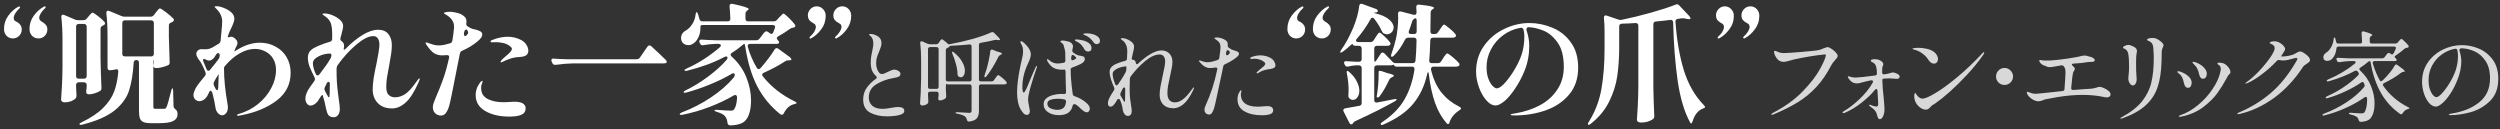 <svg width="483" height="25" viewBox="0 0 483 25" fill="none" xmlns="http://www.w3.org/2000/svg">
<rect x="0" y="0" width="483" height="25" fill="#333333" stroke="none"/>
<path d="M7.449 7.425C6.949 7.425 6.532 7.258 6.199 6.925C5.865 6.575 5.699 6.133 5.699 5.6C5.699 4.633 5.982 3.767 6.549 3C7.132 2.217 7.799 1.633 8.549 1.25L8.649 1.225C8.765 1.225 8.824 1.292 8.824 1.425C8.824 1.458 8.799 1.5 8.749 1.55C8.365 1.9 8.074 2.242 7.874 2.575C7.674 2.908 7.574 3.2 7.574 3.45C7.574 3.733 7.724 3.967 8.024 4.15C8.39 4.35 8.665 4.567 8.849 4.8C9.049 5.017 9.149 5.317 9.149 5.7C9.149 6.183 8.982 6.592 8.649 6.925C8.315 7.258 7.915 7.425 7.449 7.425ZM2.474 7.425C2.007 7.425 1.607 7.258 1.274 6.925C0.94 6.575 0.774 6.133 0.774 5.6C0.774 4.633 1.057 3.767 1.624 3C2.207 2.217 2.857 1.642 3.574 1.275C3.607 1.258 3.649 1.25 3.699 1.25C3.815 1.25 3.874 1.308 3.874 1.425C3.874 1.475 3.857 1.517 3.824 1.55C3.44 1.9 3.149 2.242 2.949 2.575C2.749 2.908 2.649 3.2 2.649 3.45C2.649 3.817 2.799 4.05 3.099 4.15C3.449 4.317 3.715 4.525 3.899 4.775C4.099 5.008 4.199 5.317 4.199 5.7C4.199 6.183 4.032 6.592 3.699 6.925C3.365 7.258 2.957 7.425 2.474 7.425ZM29.076 3.225C29.343 3.225 29.56 3.125 29.726 2.925L30.101 2.425C30.151 2.358 30.235 2.25 30.351 2.1C30.485 1.933 30.593 1.817 30.676 1.75C30.76 1.667 30.835 1.625 30.901 1.625C31.035 1.625 31.418 1.867 32.051 2.35C32.685 2.833 33.16 3.242 33.476 3.575C33.56 3.692 33.601 3.783 33.601 3.85C33.601 3.983 33.526 4.1 33.376 4.2L33.076 4.35C32.926 4.417 32.81 4.492 32.726 4.575C32.66 4.658 32.626 4.775 32.626 4.925V7.15C32.676 9.3 32.726 10.908 32.776 11.975V12.075C32.776 12.342 32.676 12.517 32.476 12.6C32.176 12.733 31.81 12.858 31.376 12.975C30.943 13.092 30.551 13.15 30.201 13.15C29.951 13.15 29.785 13.083 29.701 12.95C29.651 12.867 29.626 12.783 29.626 12.7C29.626 12.633 29.643 12.533 29.676 12.4L29.726 12.125C29.726 11.775 29.71 11.6 29.676 11.6H29.626V20.575C29.626 20.742 29.651 20.858 29.701 20.925C29.768 20.992 29.901 21.025 30.101 21.025H31.751C31.851 21.008 31.926 20.983 31.976 20.95C32.043 20.9 32.11 20.808 32.176 20.675C32.343 20.325 32.643 19.283 33.076 17.55C33.143 17.233 33.226 17.075 33.326 17.075C33.41 17.075 33.451 17.25 33.451 17.6L33.526 20.45C33.526 20.7 33.643 20.917 33.876 21.1C34.043 21.217 34.151 21.35 34.201 21.5C34.268 21.65 34.301 21.85 34.301 22.1C34.301 22.667 34.026 23.092 33.476 23.375C32.926 23.658 31.993 23.8 30.676 23.8H29.226C28.543 23.8 28.035 23.725 27.701 23.575C27.368 23.425 27.143 23.183 27.026 22.85C26.91 22.517 26.851 22.017 26.851 21.35V12.125C26.851 11.775 26.685 11.6 26.351 11.6C26.035 11.6 25.86 11.767 25.826 12.1C25.693 14.283 25.393 16.092 24.926 17.525C24.46 18.942 23.526 20.217 22.126 21.35C20.726 22.467 18.66 23.375 15.926 24.075C15.843 24.108 15.743 24.125 15.626 24.125C15.51 24.125 15.418 24.092 15.351 24.025V23.975C15.351 23.858 15.493 23.742 15.776 23.625C17.543 22.775 18.926 21.85 19.926 20.85C20.926 19.85 21.635 18.8 22.051 17.7C22.468 16.583 22.735 15.3 22.851 13.85V13.8C22.851 13.517 22.743 13.375 22.526 13.375C22.493 13.375 22.41 13.392 22.276 13.425C21.81 13.525 21.451 13.575 21.201 13.575C20.918 13.575 20.776 13.4 20.776 13.05V6.975C20.776 5.342 20.701 3.875 20.551 2.575V2.475C20.551 2.208 20.66 2.075 20.876 2.075C20.976 2.075 21.06 2.092 21.126 2.125L23.476 3.1C23.66 3.183 23.868 3.225 24.101 3.225H29.076ZM16.101 3.9C16.368 3.9 16.585 3.8 16.751 3.6L17.101 3.175C17.185 3.092 17.31 2.95 17.476 2.75C17.643 2.55 17.776 2.45 17.876 2.45C18.01 2.45 18.36 2.667 18.926 3.1C19.493 3.533 19.91 3.908 20.176 4.225C20.26 4.342 20.301 4.433 20.301 4.5C20.301 4.633 20.226 4.75 20.076 4.85C20.01 4.9 19.935 4.933 19.851 4.95C19.701 5.033 19.593 5.117 19.526 5.2C19.46 5.283 19.426 5.4 19.426 5.55V11.45C19.46 13.267 19.518 15.1 19.601 16.95V17.05C19.601 17.283 19.51 17.458 19.326 17.575C19.06 17.742 18.718 17.892 18.301 18.025C17.901 18.158 17.535 18.225 17.201 18.225C16.835 18.225 16.651 18.058 16.651 17.725C16.651 17.725 16.685 17.375 16.751 16.675V16.425C16.751 16.258 16.701 16.133 16.601 16.05C16.518 15.95 16.393 15.9 16.226 15.9H15.226C15.06 15.9 14.926 15.95 14.826 16.05C14.743 16.133 14.701 16.258 14.701 16.425V16.875L14.776 18.375V18.55C14.776 18.733 14.726 18.875 14.626 18.975C14.443 19.192 14.151 19.383 13.751 19.55C13.351 19.7 12.935 19.775 12.501 19.775C12.301 19.775 12.135 19.725 12.001 19.625C11.868 19.525 11.801 19.408 11.801 19.275C11.868 18.292 11.926 17.342 11.976 16.425C12.026 15.492 12.06 14.275 12.076 12.775V7.725C12.076 6.092 12.001 4.625 11.851 3.325V3.225C11.851 2.975 11.96 2.85 12.176 2.85C12.276 2.85 12.36 2.867 12.426 2.9L14.476 3.775C14.66 3.858 14.868 3.9 15.101 3.9H16.101ZM29.201 10.9C29.368 10.9 29.493 10.858 29.576 10.775C29.676 10.675 29.726 10.542 29.726 10.375V4.45C29.726 4.283 29.676 4.158 29.576 4.075C29.493 3.975 29.368 3.925 29.201 3.925H24.151C23.985 3.925 23.851 3.975 23.751 4.075C23.668 4.158 23.626 4.283 23.626 4.45V10.375C23.626 10.542 23.668 10.675 23.751 10.775C23.851 10.858 23.985 10.9 24.151 10.9H29.201ZM16.226 15.2C16.393 15.2 16.518 15.158 16.601 15.075C16.701 14.975 16.751 14.842 16.751 14.675V5.15C16.751 4.983 16.701 4.858 16.601 4.775C16.518 4.675 16.393 4.625 16.226 4.625H15.226C15.06 4.625 14.926 4.675 14.826 4.775C14.743 4.858 14.701 4.983 14.701 5.15V14.675C14.701 14.842 14.743 14.975 14.826 15.075C14.926 15.158 15.06 15.2 15.226 15.2H16.226ZM50.201 8.25C51.318 8.25 52.326 8.5 53.226 9C54.143 9.483 54.86 10.167 55.376 11.05C55.893 11.933 56.151 12.933 56.151 14.05C56.151 16.267 55.251 18.058 53.451 19.425C51.651 20.792 49.36 21.742 46.576 22.275C46.493 22.292 46.393 22.308 46.276 22.325C46.176 22.358 46.085 22.375 46.001 22.375C45.868 22.375 45.801 22.333 45.801 22.25C45.801 22.133 45.901 22.058 46.101 22.025C47.501 21.625 48.751 20.983 49.851 20.1C50.951 19.2 51.801 18.175 52.401 17.025C53.018 15.875 53.326 14.708 53.326 13.525C53.326 12.692 53.143 11.967 52.776 11.35C52.41 10.733 51.91 10.267 51.276 9.95C50.66 9.617 49.976 9.45 49.226 9.45C48.293 9.45 47.326 9.733 46.326 10.3C45.343 10.85 44.41 11.642 43.526 12.675C43.36 12.858 43.276 13.008 43.276 13.125C43.276 15.242 43.501 17.542 43.951 20.025C44.001 20.292 44.026 20.533 44.026 20.75C44.026 21.267 43.901 21.65 43.651 21.9C43.418 22.15 43.185 22.275 42.951 22.275C42.635 22.275 42.351 22.133 42.101 21.85C41.851 21.567 41.701 21.25 41.651 20.9C41.551 20.15 41.351 19.192 41.051 18.025C41.018 17.875 40.96 17.758 40.876 17.675C40.81 17.575 40.743 17.525 40.676 17.525C40.593 17.525 40.526 17.575 40.476 17.675L40.176 18.3C39.976 18.7 39.726 19.008 39.426 19.225C39.126 19.442 38.826 19.55 38.526 19.55C38.243 19.55 37.976 19.442 37.726 19.225C37.493 18.992 37.376 18.692 37.376 18.325C37.376 18.125 37.443 17.867 37.576 17.55C37.676 17.233 37.876 16.867 38.176 16.45C38.493 16.017 38.96 15.433 39.576 14.7C39.693 14.567 39.751 14.425 39.751 14.275C39.751 14.208 39.735 14.108 39.701 13.975C39.235 12.825 38.868 12.092 38.601 11.775C38.151 11.192 37.926 10.742 37.926 10.425C37.926 10.175 38.018 9.958 38.201 9.775C38.401 9.592 38.643 9.5 38.926 9.5L39.476 9.525C39.843 9.525 40.126 9.5 40.326 9.45C40.543 9.4 40.776 9.308 41.026 9.175L42.251 8.45C42.468 8.317 42.593 8.108 42.626 7.825L42.776 6.225C42.876 5.275 42.926 4.583 42.926 4.15C42.926 3.733 42.843 3.333 42.676 2.95C42.526 2.567 42.251 2.167 41.851 1.75C41.801 1.683 41.726 1.608 41.626 1.525C41.526 1.442 41.476 1.375 41.476 1.325C41.476 1.242 41.576 1.2 41.776 1.2C42.21 1.2 42.693 1.308 43.226 1.525C43.86 1.775 44.36 2.075 44.726 2.425C45.093 2.758 45.276 3.158 45.276 3.625C45.276 3.842 45.235 4.058 45.151 4.275C45.085 4.492 45.001 4.717 44.901 4.95C44.801 5.167 44.735 5.308 44.701 5.375C44.418 5.908 44.185 6.467 44.001 7.05C44.035 7.2 44.126 7.242 44.276 7.175C44.41 7.125 44.543 7.1 44.676 7.1C44.843 7.1 45.001 7.15 45.151 7.25C45.318 7.35 45.468 7.483 45.601 7.65C45.785 7.833 45.876 8.05 45.876 8.3C45.876 8.567 45.776 8.842 45.576 9.125C45.293 9.742 45.21 10.008 45.326 9.925L45.926 9.55C47.41 8.683 48.835 8.25 50.201 8.25ZM39.626 11.45C39.543 11.4 39.476 11.375 39.426 11.375C39.293 11.375 39.226 11.45 39.226 11.6C39.226 11.683 39.251 11.792 39.301 11.925C39.501 12.442 39.701 12.917 39.901 13.35C39.985 13.567 40.11 13.675 40.276 13.675C40.41 13.675 40.526 13.6 40.626 13.45L40.701 13.35C41.418 12.483 41.926 11.833 42.226 11.4C42.36 11.233 42.435 11.025 42.451 10.775V10.725V10.675C42.451 10.542 42.418 10.442 42.351 10.375C42.301 10.292 42.235 10.25 42.151 10.25C42.018 10.25 41.901 10.325 41.801 10.475C41.718 10.592 41.626 10.733 41.526 10.9C41.426 11.067 41.326 11.2 41.226 11.3C41.126 11.4 41.01 11.492 40.876 11.575C40.76 11.658 40.576 11.7 40.326 11.7C40.16 11.7 39.926 11.617 39.626 11.45ZM42.251 14.3L41.676 15.225C41.593 15.358 41.485 15.558 41.351 15.825C41.285 15.992 41.251 16.108 41.251 16.175C41.251 16.225 41.285 16.35 41.351 16.55L41.676 17.2C41.776 17.35 41.868 17.425 41.951 17.425C42.035 17.425 42.085 17.375 42.101 17.275C42.151 17.075 42.176 16.883 42.176 16.7L42.251 14.3ZM81.001 15.15C81.068 15.15 81.101 15.183 81.101 15.25C81.101 15.283 81.068 15.383 81.001 15.55C80.935 15.717 80.876 15.867 80.826 16C80.01 17.833 79.176 19.117 78.326 19.85C77.493 20.583 76.635 20.95 75.751 20.95C74.918 20.95 74.218 20.783 73.651 20.45C73.101 20.1 72.685 19.65 72.401 19.1C72.135 18.55 72.001 17.967 72.001 17.35C72.001 16.633 72.068 15.858 72.201 15.025C72.335 14.192 72.518 13.258 72.751 12.225C72.785 12.075 72.851 11.717 72.951 11.15C73.068 10.583 73.151 10.092 73.201 9.675C73.268 9.258 73.301 8.908 73.301 8.625C73.301 8.125 73.201 7.725 73.001 7.425C72.801 7.125 72.501 6.975 72.101 6.975C71.218 6.975 70.118 7.533 68.801 8.65C67.501 9.767 66.318 11.067 65.251 12.55C65.118 12.733 65.043 12.95 65.026 13.2V13.725C65.026 15.175 65.11 16.533 65.276 17.8L65.476 19.375C65.593 20.058 65.651 20.625 65.651 21.075C65.651 21.542 65.543 21.917 65.326 22.2C65.11 22.5 64.826 22.65 64.476 22.65C63.976 22.65 63.626 22.5 63.426 22.2C63.243 21.917 63.101 21.525 63.001 21.025C62.868 20.242 62.643 19.342 62.326 18.325C62.143 18.408 61.985 18.575 61.851 18.825C61.651 19.158 61.493 19.408 61.376 19.575C61.193 19.808 60.968 20.008 60.701 20.175C60.451 20.325 60.218 20.4 60.001 20.4C59.735 20.4 59.501 20.275 59.301 20.025C59.101 19.775 59.001 19.45 59.001 19.05C59.001 18.417 59.285 17.692 59.851 16.875C60.018 16.625 60.301 16.233 60.701 15.7C60.801 15.55 60.851 15.408 60.851 15.275C60.851 15.175 60.826 15.067 60.776 14.95C60.36 14.15 60.035 13.45 59.801 12.85C59.585 12.25 59.476 11.683 59.476 11.15C59.476 10.467 59.718 9.942 60.201 9.575C60.518 9.325 61.001 9.067 61.651 8.8C62.318 8.517 63.001 8.275 63.701 8.075C64.001 8.008 64.16 7.825 64.176 7.525V6.375C64.176 5.758 64.118 5.225 64.001 4.775C63.885 4.308 63.643 3.892 63.276 3.525C63.11 3.358 62.901 3.2 62.651 3.05C62.418 2.883 62.301 2.775 62.301 2.725C62.301 2.642 62.435 2.6 62.701 2.6C63.035 2.6 63.393 2.658 63.776 2.775C64.41 2.975 64.985 3.275 65.501 3.675C66.035 4.075 66.301 4.542 66.301 5.075C66.301 5.292 66.193 5.8 65.976 6.6C65.993 6.55 65.926 6.8 65.776 7.35C65.76 7.4 65.751 7.458 65.751 7.525C65.751 7.692 65.86 7.858 66.076 8.025C66.343 8.208 66.476 8.492 66.476 8.875C66.476 8.975 66.468 9.058 66.451 9.125C66.418 9.292 66.401 9.4 66.401 9.45C66.401 9.55 66.435 9.6 66.501 9.6C66.568 9.6 66.676 9.525 66.826 9.375C67.893 8.292 68.968 7.417 70.051 6.75C71.151 6.083 72.151 5.75 73.051 5.75C73.935 5.75 74.593 6.025 75.026 6.575C75.476 7.125 75.701 7.833 75.701 8.7C75.701 9.25 75.66 9.8 75.576 10.35C75.493 10.9 75.36 11.692 75.176 12.725C74.993 13.642 74.851 14.417 74.751 15.05C74.668 15.667 74.626 16.267 74.626 16.85C74.626 17.533 74.785 18.033 75.101 18.35C75.435 18.65 75.835 18.8 76.301 18.8C76.968 18.8 77.618 18.6 78.251 18.2C78.885 17.783 79.61 16.992 80.426 15.825C80.56 15.642 80.676 15.483 80.776 15.35C80.876 15.217 80.951 15.15 81.001 15.15ZM60.451 12.2C60.451 12.8 60.635 13.492 61.001 14.275C61.085 14.475 61.201 14.575 61.351 14.575C61.485 14.575 61.61 14.5 61.726 14.35C62.726 13.05 63.385 12.117 63.701 11.55L63.876 11.25C63.976 11.017 64.026 10.833 64.026 10.7C64.01 10.483 63.968 10.375 63.901 10.375C63.885 10.358 63.843 10.35 63.776 10.35C62.993 10.35 62.243 10.533 61.526 10.9C60.81 11.267 60.451 11.7 60.451 12.2ZM63.576 18.825C63.61 18.825 63.635 18.758 63.651 18.625C63.668 18.492 63.676 18.367 63.676 18.25C63.693 18.117 63.701 18.017 63.701 17.95V17.25L63.726 16.3V16.25C63.726 16.1 63.701 15.992 63.651 15.925C63.601 15.842 63.543 15.8 63.476 15.8C63.36 15.8 63.251 15.883 63.151 16.05L62.751 16.875C62.701 16.992 62.676 17.1 62.676 17.2C62.676 17.3 62.718 17.433 62.801 17.6L63.026 18.025C63.06 18.075 63.118 18.183 63.201 18.35C63.301 18.517 63.376 18.642 63.426 18.725C63.493 18.792 63.543 18.825 63.576 18.825ZM92.276 7.975C91.493 8.658 90.501 9.267 89.301 9.8C89.051 9.9 88.901 10.083 88.851 10.35L88.351 12.85C87.485 17.333 86.96 19.875 86.776 20.475C86.593 21.075 86.376 21.533 86.126 21.85C85.893 22.167 85.585 22.325 85.201 22.325C84.785 22.325 84.418 22.183 84.101 21.9C83.785 21.6 83.626 21.208 83.626 20.725C83.626 20.525 83.66 20.3 83.726 20.05C83.81 19.8 83.943 19.45 84.126 19C84.71 17.667 85.21 16.417 85.626 15.25C86.043 14.067 86.418 12.717 86.751 11.2C86.768 11.15 86.776 11.083 86.776 11C86.776 10.767 86.643 10.65 86.376 10.65C86.226 10.65 86.068 10.658 85.901 10.675C85.751 10.692 85.601 10.7 85.451 10.7C84.851 10.7 84.318 10.558 83.851 10.275C83.401 9.975 82.901 9.417 82.351 8.6C82.268 8.467 82.226 8.367 82.226 8.3C82.226 8.217 82.26 8.175 82.326 8.175C82.376 8.175 82.426 8.192 82.476 8.225C82.543 8.242 82.618 8.267 82.701 8.3C83.185 8.467 83.576 8.592 83.876 8.675C84.193 8.742 84.518 8.775 84.851 8.775C85.101 8.775 85.451 8.733 85.901 8.65C86.385 8.533 86.726 8.442 86.926 8.375C87.193 8.308 87.351 8.125 87.401 7.825C87.535 6.992 87.626 6.308 87.676 5.775C87.71 5.608 87.726 5.408 87.726 5.175C87.726 4.625 87.568 4.15 87.251 3.75C86.951 3.35 86.51 3 85.926 2.7C85.826 2.633 85.776 2.575 85.776 2.525C85.776 2.458 85.893 2.4 86.126 2.35C86.376 2.3 86.651 2.275 86.951 2.275C87.251 2.275 87.576 2.317 87.926 2.4C88.293 2.467 88.626 2.558 88.926 2.675C89.243 2.808 89.518 2.992 89.751 3.225C90.001 3.442 90.126 3.767 90.126 4.2C90.126 4.3 90.118 4.375 90.101 4.425L90.076 4.625C90.076 4.825 90.168 4.983 90.351 5.1C90.451 5.167 90.576 5.242 90.726 5.325C90.96 5.458 91.168 5.55 91.351 5.6C91.551 5.633 91.676 5.658 91.726 5.675C92.226 5.792 92.593 5.925 92.826 6.075C93.06 6.208 93.176 6.417 93.176 6.7C93.176 7.067 92.876 7.492 92.276 7.975ZM90.251 5.8C90.201 5.733 90.143 5.7 90.076 5.7C89.993 5.7 89.91 5.75 89.826 5.85C89.76 5.933 89.71 6.05 89.676 6.2L89.651 6.3C89.635 6.35 89.626 6.425 89.626 6.525C89.626 6.708 89.668 6.842 89.751 6.925C89.835 7.008 89.935 7 90.051 6.9C90.318 6.667 90.451 6.475 90.451 6.325C90.451 6.158 90.385 5.983 90.251 5.8ZM100.726 7.75C101.16 7.983 101.493 8.3 101.726 8.7C101.96 9.083 102.076 9.45 102.076 9.8C102.076 10.2 101.926 10.5 101.626 10.7C101.343 10.883 100.951 10.983 100.451 11C99.785 11.033 99.243 11.117 98.826 11.25C98.01 11.517 97.435 11.75 97.101 11.95C96.935 12.017 96.843 12.05 96.826 12.05C96.743 12.05 96.701 12.017 96.701 11.95C96.785 11.767 96.885 11.617 97.001 11.5L97.376 11.15C97.476 11.067 97.668 10.9 97.951 10.65C98.251 10.4 98.485 10.175 98.651 9.975C98.818 9.758 98.901 9.575 98.901 9.425C98.901 9.275 98.768 9.1 98.501 8.9C98.101 8.6 97.66 8.4 97.176 8.3C96.693 8.2 96.243 8.15 95.826 8.15L95.076 8.175C94.876 8.175 94.776 8.125 94.776 8.025C94.776 7.892 94.885 7.792 95.101 7.725C96.151 7.308 97.143 7.1 98.076 7.1C99.026 7.1 99.91 7.317 100.726 7.75ZM99.351 19.65C100.235 19.65 100.843 19.8 101.176 20.1C101.36 20.267 101.476 20.442 101.526 20.625C101.543 20.692 101.551 20.792 101.551 20.925C101.551 21.525 101.276 21.942 100.726 22.175C100.193 22.408 99.418 22.525 98.401 22.525C96.535 22.525 94.985 22.167 93.751 21.45C92.518 20.733 91.901 19.708 91.901 18.375C91.901 17.658 92.076 17.017 92.426 16.45C92.76 15.9 93.001 15.625 93.151 15.625C93.218 15.625 93.251 15.658 93.251 15.725C93.251 15.775 93.21 15.908 93.126 16.125C93.043 16.325 92.993 16.5 92.976 16.65C92.96 16.75 92.951 16.875 92.951 17.025C92.951 17.392 93.026 17.75 93.176 18.1C93.343 18.433 93.61 18.725 93.976 18.975C94.26 19.175 94.701 19.358 95.301 19.525C95.918 19.675 96.61 19.75 97.376 19.75L98.426 19.7L99.351 19.65ZM110.676 12.25C109.66 12.267 108.56 12.358 107.376 12.525H107.226C106.993 12.525 106.826 12.417 106.726 12.2L106.601 11.925C106.551 11.825 106.526 11.725 106.526 11.625C106.526 11.392 106.685 11.292 107.001 11.325C107.585 11.375 108.451 11.417 109.601 11.45H123.001C123.268 11.45 123.476 11.342 123.626 11.125L125.076 9.025C125.21 8.858 125.343 8.775 125.476 8.775C125.593 8.775 125.71 8.825 125.826 8.925C127.076 10.075 127.993 10.942 128.576 11.525C128.71 11.658 128.785 11.775 128.801 11.875L128.826 11.95C128.826 12.1 128.71 12.192 128.476 12.225C128.41 12.242 128.31 12.25 128.176 12.25H110.676ZM149.476 4.125C149.726 4.125 149.935 4.033 150.101 3.85L150.526 3.375C150.593 3.308 150.693 3.208 150.826 3.075C150.96 2.925 151.068 2.817 151.151 2.75C151.235 2.667 151.31 2.625 151.376 2.625C151.493 2.625 151.818 2.883 152.351 3.4C152.885 3.917 153.285 4.358 153.551 4.725C153.618 4.808 153.651 4.9 153.651 5C153.651 5.15 153.568 5.25 153.401 5.3C153.301 5.333 153.226 5.35 153.176 5.35C152.91 5.4 152.701 5.492 152.551 5.625C152.001 6.042 151.268 6.508 150.351 7.025C150.168 7.125 150.076 7.25 150.076 7.4C150.076 7.5 150.143 7.617 150.276 7.75C150.443 7.917 150.526 8.058 150.526 8.175C150.526 8.275 150.485 8.35 150.401 8.4C150.301 8.45 150.168 8.475 150.001 8.475H144.926C144.743 8.475 144.61 8.533 144.526 8.65C144.443 8.75 144.426 8.892 144.476 9.075C144.876 10.475 145.451 11.808 146.201 13.075C146.301 13.258 146.435 13.35 146.601 13.35C146.701 13.35 146.818 13.283 146.951 13.15C148.068 11.867 148.968 10.675 149.651 9.575C149.751 9.392 149.885 9.3 150.051 9.3C150.168 9.3 150.276 9.342 150.376 9.425L152.551 11C152.701 11.117 152.801 11.233 152.851 11.35C152.918 11.467 152.918 11.542 152.851 11.575C152.785 11.625 152.685 11.65 152.551 11.65H152.501H152.351C152.101 11.65 151.918 11.692 151.801 11.775C150.468 12.642 149.06 13.4 147.576 14.05C147.36 14.15 147.251 14.283 147.251 14.45C147.251 14.533 147.301 14.642 147.401 14.775C148.985 16.758 151.018 18.358 153.501 19.575C153.801 19.708 153.935 19.817 153.901 19.9C153.885 19.983 153.726 20.058 153.426 20.125C152.593 20.325 151.935 20.9 151.451 21.85C151.351 22.067 151.218 22.175 151.051 22.175C150.968 22.175 150.86 22.133 150.726 22.05C148.91 20.6 147.451 18.842 146.351 16.775C145.251 14.692 144.46 12.092 143.976 8.975C143.926 8.642 143.868 8.475 143.801 8.475C143.735 8.475 143.61 8.558 143.426 8.725C142.81 9.258 142.143 9.75 141.426 10.2C141.243 10.3 141.151 10.425 141.151 10.575C141.151 10.675 141.218 10.792 141.351 10.925C142.618 12.058 143.56 13.383 144.176 14.9C144.793 16.417 145.101 17.917 145.101 19.4C145.101 20.2 145.018 20.933 144.851 21.6C144.685 22.25 144.443 22.767 144.126 23.15C143.626 23.817 142.626 24.175 141.126 24.225C140.793 24.225 140.601 24.058 140.551 23.725C140.501 23.175 140.326 22.733 140.026 22.4C139.76 22.1 139.235 21.833 138.451 21.6C138.168 21.5 138.026 21.408 138.026 21.325C138.01 21.292 138.051 21.267 138.151 21.25C138.268 21.217 138.418 21.208 138.601 21.225C139.868 21.325 140.718 21.375 141.151 21.375C141.335 21.375 141.476 21.358 141.576 21.325C141.693 21.275 141.785 21.2 141.851 21.1C142.168 20.633 142.351 19.883 142.401 18.85V18.8C142.401 18.65 142.368 18.542 142.301 18.475C142.235 18.392 142.151 18.35 142.051 18.35C141.935 18.35 141.835 18.383 141.751 18.45C140.351 19.267 138.785 20.008 137.051 20.675C135.335 21.325 133.601 21.825 131.851 22.175C131.785 22.192 131.701 22.2 131.601 22.2C131.451 22.2 131.36 22.158 131.326 22.075V22.025C131.326 21.975 131.368 21.925 131.451 21.875C131.535 21.808 131.643 21.75 131.776 21.7C133.71 20.967 135.568 20.008 137.351 18.825C139.151 17.625 140.618 16.342 141.751 14.975C141.885 14.808 141.951 14.65 141.951 14.5C141.951 14.267 141.868 14.15 141.701 14.15C141.585 14.15 141.451 14.2 141.301 14.3C140.085 15.017 138.701 15.692 137.151 16.325C135.618 16.958 134.101 17.475 132.601 17.875L132.276 17.925C132.16 17.925 132.093 17.892 132.076 17.825V17.775C132.076 17.692 132.21 17.583 132.476 17.45C133.926 16.75 135.368 15.867 136.801 14.8C138.235 13.733 139.418 12.667 140.351 11.6C140.551 11.35 140.61 11.158 140.526 11.025C140.476 10.942 140.401 10.9 140.301 10.9C140.218 10.9 140.093 10.942 139.926 11.025C137.826 12.125 135.451 13 132.801 13.65C132.718 13.683 132.61 13.7 132.476 13.7C132.343 13.7 132.268 13.667 132.251 13.6V13.55C132.251 13.467 132.393 13.358 132.676 13.225C133.843 12.708 134.976 12.092 136.076 11.375C137.176 10.658 138.176 9.908 139.076 9.125C139.21 8.992 139.276 8.875 139.276 8.775C139.276 8.692 139.235 8.625 139.151 8.575C139.068 8.508 138.951 8.475 138.801 8.475H138.251C137.418 8.508 136.635 8.592 135.901 8.725C135.868 8.742 135.81 8.75 135.726 8.75C135.51 8.75 135.351 8.633 135.251 8.4L135.176 8.25C135.126 8.15 135.101 8.05 135.101 7.95C135.101 7.85 135.143 7.775 135.226 7.725C135.31 7.658 135.426 7.633 135.576 7.65C136.143 7.7 137.001 7.742 138.151 7.775H146.101C146.368 7.775 146.585 7.667 146.751 7.45L147.651 6.275C147.785 6.125 147.918 6.05 148.051 6.05C148.151 6.05 148.268 6.092 148.401 6.175C148.468 6.242 148.568 6.317 148.701 6.4C148.835 6.5 148.943 6.55 149.026 6.55C149.193 6.55 149.318 6.442 149.401 6.225C149.468 6.058 149.526 5.908 149.576 5.775C149.626 5.642 149.668 5.525 149.701 5.425C149.735 5.325 149.751 5.25 149.751 5.2C149.751 5.083 149.71 4.992 149.626 4.925C149.543 4.858 149.426 4.825 149.276 4.825H135.851C135.685 4.825 135.551 4.85 135.451 4.9C135.368 4.933 135.326 4.992 135.326 5.075V5.325C135.326 6.058 135.193 6.692 134.926 7.225C134.676 7.758 134.351 8.15 133.951 8.4C133.668 8.617 133.343 8.725 132.976 8.725C132.693 8.725 132.426 8.65 132.176 8.5C131.926 8.333 131.751 8.108 131.651 7.825C131.601 7.642 131.576 7.475 131.576 7.325C131.576 7.008 131.668 6.717 131.851 6.45C132.051 6.183 132.318 5.967 132.651 5.8C133.068 5.533 133.443 5.133 133.776 4.6C134.11 4.067 134.31 3.492 134.376 2.875C134.426 2.525 134.493 2.35 134.576 2.35C134.676 2.35 134.776 2.492 134.876 2.775C135.01 3.175 135.093 3.467 135.126 3.65C135.193 3.967 135.385 4.125 135.701 4.125H140.576C140.926 4.125 141.101 3.95 141.101 3.6C141.068 2.7 141.018 1.917 140.951 1.25V1.2C140.951 0.817 141.151 0.667 141.551 0.75C143.618 1.183 144.651 1.517 144.651 1.75C144.651 1.817 144.585 1.892 144.451 1.975L144.351 2.05C144.135 2.217 144.026 2.425 144.026 2.675V3.6C144.026 3.767 144.068 3.9 144.151 4C144.251 4.083 144.385 4.125 144.551 4.125H149.476ZM156.551 7.45C156.518 7.45 156.485 7.433 156.451 7.4C156.418 7.367 156.401 7.317 156.401 7.25C156.401 7.2 156.426 7.15 156.476 7.1C156.86 6.767 157.143 6.433 157.326 6.1C157.526 5.767 157.626 5.467 157.626 5.2C157.626 5.017 157.568 4.85 157.451 4.7C157.368 4.617 157.268 4.55 157.151 4.5C157.051 4.433 156.976 4.383 156.926 4.35C156.36 4.033 156.076 3.575 156.076 2.975C156.076 2.492 156.243 2.083 156.576 1.75C156.91 1.4 157.31 1.225 157.776 1.225C158.26 1.225 158.668 1.4 159.001 1.75C159.351 2.1 159.526 2.533 159.526 3.05C159.526 4.033 159.235 4.908 158.651 5.675C158.085 6.442 157.426 7.025 156.676 7.425C156.643 7.442 156.601 7.45 156.551 7.45ZM161.526 7.425C161.393 7.425 161.326 7.358 161.326 7.225C161.326 7.192 161.351 7.15 161.401 7.1C161.785 6.75 162.076 6.408 162.276 6.075C162.476 5.742 162.576 5.45 162.576 5.2C162.576 4.867 162.426 4.633 162.126 4.5C161.776 4.317 161.501 4.117 161.301 3.9C161.101 3.667 161.001 3.358 161.001 2.975C161.001 2.492 161.168 2.083 161.501 1.75C161.835 1.4 162.243 1.225 162.726 1.225C163.21 1.225 163.618 1.4 163.951 1.75C164.285 2.1 164.451 2.533 164.451 3.05C164.451 4.017 164.16 4.892 163.576 5.675C163.01 6.442 162.36 7.017 161.626 7.4L161.526 7.425ZM255.399 7.425C254.899 7.425 254.482 7.258 254.149 6.925C253.816 6.575 253.649 6.133 253.649 5.6C253.649 4.633 253.932 3.767 254.499 3C255.082 2.217 255.749 1.633 256.499 1.25L256.599 1.225C256.716 1.225 256.774 1.292 256.774 1.425C256.774 1.458 256.749 1.5 256.699 1.55C256.316 1.9 256.024 2.242 255.824 2.575C255.624 2.908 255.524 3.2 255.524 3.45C255.524 3.733 255.674 3.967 255.974 4.15C256.341 4.35 256.616 4.567 256.799 4.8C256.999 5.017 257.099 5.317 257.099 5.7C257.099 6.183 256.932 6.592 256.599 6.925C256.266 7.258 255.866 7.425 255.399 7.425ZM250.424 7.425C249.957 7.425 249.557 7.258 249.224 6.925C248.891 6.575 248.724 6.133 248.724 5.6C248.724 4.633 249.007 3.767 249.574 3C250.157 2.217 250.807 1.642 251.524 1.275C251.557 1.258 251.599 1.25 251.649 1.25C251.766 1.25 251.824 1.308 251.824 1.425C251.824 1.475 251.807 1.517 251.774 1.55C251.391 1.9 251.099 2.242 250.899 2.575C250.699 2.908 250.599 3.2 250.599 3.45C250.599 3.817 250.749 4.05 251.049 4.15C251.399 4.317 251.666 4.525 251.849 4.775C252.049 5.008 252.149 5.317 252.149 5.7C252.149 6.183 251.982 6.592 251.649 6.925C251.316 7.258 250.907 7.425 250.424 7.425ZM277.802 12.2C278.068 12.2 278.277 12.083 278.427 11.85L278.802 11.275C278.852 11.192 278.935 11.058 279.052 10.875C279.185 10.692 279.293 10.558 279.377 10.475C279.46 10.375 279.535 10.325 279.602 10.325C279.735 10.325 280.085 10.558 280.652 11.025C281.218 11.492 281.627 11.883 281.877 12.2C281.943 12.283 281.977 12.375 281.977 12.475C281.977 12.575 281.927 12.667 281.827 12.75C281.693 12.833 281.535 12.875 281.352 12.875H276.952C276.768 12.875 276.635 12.933 276.552 13.05C276.468 13.15 276.443 13.292 276.477 13.475C276.91 15.275 277.585 16.75 278.502 17.9C279.435 19.033 280.56 19.925 281.877 20.575C282.143 20.725 282.277 20.85 282.277 20.95C282.26 21.067 282.143 21.192 281.927 21.325C280.96 21.958 280.335 22.725 280.052 23.625C280.002 23.858 279.902 23.975 279.752 23.975C279.668 23.975 279.577 23.917 279.477 23.8C278.543 22.733 277.802 21.425 277.252 19.875C276.702 18.308 276.302 16.467 276.052 14.35C276.018 14.083 275.968 13.95 275.902 13.95C275.835 13.95 275.777 14.075 275.727 14.325C275.243 16.542 274.352 18.442 273.052 20.025C271.768 21.592 269.868 22.925 267.352 24.025C267.185 24.108 267.06 24.15 266.977 24.15C266.877 24.15 266.81 24.117 266.777 24.05C266.76 24.033 266.752 24 266.752 23.95C266.752 23.833 266.868 23.7 267.102 23.55C269.002 22.283 270.418 20.833 271.352 19.2C272.302 17.567 272.943 15.642 273.277 13.425V13.325C273.277 13.025 273.11 12.875 272.777 12.875H269.877C269.577 12.875 269.402 12.792 269.352 12.625C269.335 12.542 269.302 12.5 269.252 12.5C269.202 12.5 269.127 12.525 269.027 12.575C268.927 12.608 268.818 12.625 268.702 12.625H266.027C265.86 12.625 265.727 12.675 265.627 12.775C265.543 12.858 265.502 12.983 265.502 13.15V19.35C265.502 19.517 265.552 19.642 265.652 19.725C265.752 19.808 265.893 19.833 266.077 19.8L267.102 19.6L269.277 19.175C269.443 19.142 269.56 19.125 269.627 19.125C269.743 19.125 269.81 19.15 269.827 19.2V19.225C269.827 19.325 269.71 19.442 269.477 19.575C267.477 20.708 264.952 21.975 261.902 23.375C261.702 23.458 261.56 23.567 261.477 23.7L261.352 23.875C261.285 23.975 261.202 24.025 261.102 24.025C260.935 24.025 260.793 23.917 260.677 23.7L259.602 21.575C259.552 21.475 259.527 21.383 259.527 21.3C259.527 21.1 259.66 20.975 259.927 20.925C260.41 20.858 261.302 20.7 262.602 20.45C262.918 20.4 263.077 20.217 263.077 19.9V13.15C263.077 12.983 263.027 12.858 262.927 12.775C262.843 12.675 262.718 12.625 262.552 12.625H261.952C261.468 12.642 260.985 12.717 260.502 12.85C260.452 12.867 260.385 12.875 260.302 12.875C260.102 12.875 259.943 12.767 259.827 12.55L259.752 12.4C259.702 12.3 259.677 12.2 259.677 12.1C259.677 11.883 259.835 11.792 260.152 11.825C260.552 11.858 261.135 11.892 261.902 11.925H262.552C262.718 11.925 262.843 11.883 262.927 11.8C263.027 11.7 263.077 11.567 263.077 11.4V9.375C263.077 9.208 263.027 9.083 262.927 9C262.843 8.9 262.718 8.85 262.552 8.85H261.902C261.602 8.85 261.427 8.767 261.377 8.6C261.36 8.55 261.335 8.525 261.302 8.525C261.185 8.525 261.018 8.633 260.802 8.85C260.468 9.183 260.018 9.558 259.452 9.975C259.202 10.158 259.035 10.208 258.952 10.125C258.935 10.108 258.927 10.083 258.927 10.05C258.927 9.983 258.993 9.842 259.127 9.625C259.927 8.525 260.693 7.117 261.427 5.4C262.06 3.867 262.452 2.45 262.602 1.15C262.652 0.867 262.777 0.725 262.977 0.725C263.043 0.725 263.127 0.742 263.227 0.775L265.827 1.725C265.943 1.758 266.035 1.817 266.102 1.9C266.168 1.967 266.202 2.042 266.202 2.125C266.202 2.242 266.135 2.325 266.002 2.375C265.635 2.425 265.443 2.458 265.427 2.475L265.402 2.5C266.735 2.8 267.71 3.208 268.327 3.725C268.943 4.242 269.252 4.767 269.252 5.3C269.252 5.667 269.118 5.983 268.852 6.25C268.602 6.5 268.302 6.625 267.952 6.625C267.768 6.625 267.577 6.575 267.377 6.475C267.21 6.408 267.068 6.242 266.952 5.975C266.635 5.258 266.16 4.483 265.527 3.65C265.41 3.5 265.293 3.425 265.177 3.425C265.01 3.425 264.877 3.525 264.777 3.725C264.043 5.058 263.168 6.308 262.152 7.475C262.035 7.592 261.977 7.708 261.977 7.825C261.977 7.908 262.018 7.983 262.102 8.05C262.185 8.1 262.293 8.125 262.427 8.125H264.777C265.043 8.125 265.252 8.008 265.402 7.775L265.752 7.225C265.835 7.108 265.927 6.967 266.027 6.8C266.143 6.633 266.235 6.508 266.302 6.425C266.385 6.342 266.46 6.3 266.527 6.3C266.66 6.3 266.968 6.533 267.452 7C267.952 7.45 268.31 7.833 268.527 8.15C268.61 8.267 268.652 8.367 268.652 8.45C268.652 8.55 268.602 8.642 268.502 8.725C268.385 8.808 268.235 8.85 268.052 8.85H266.027C265.86 8.85 265.727 8.9 265.627 9C265.543 9.083 265.502 9.208 265.502 9.375V11.4C265.502 11.75 265.543 11.925 265.627 11.925C265.71 11.925 265.827 11.808 265.977 11.575L266.727 10.425C266.827 10.242 266.96 10.15 267.127 10.15C267.21 10.15 267.327 10.208 267.477 10.325L269.027 11.925C269.193 12.108 269.402 12.2 269.652 12.2H272.927C273.26 12.2 273.443 12.033 273.477 11.7C273.577 10.667 273.643 9.367 273.677 7.8C273.677 7.45 273.502 7.275 273.152 7.275H272.077C271.81 7.275 271.602 7.4 271.452 7.65C270.818 8.917 270.11 9.942 269.327 10.725C269.16 10.892 269.027 10.975 268.927 10.975C268.81 10.975 268.752 10.908 268.752 10.775C268.752 10.675 268.777 10.55 268.827 10.4C269.21 9.35 269.502 8.375 269.702 7.475C269.835 6.908 269.935 6.267 270.002 5.55C270.085 4.817 270.127 4.117 270.127 3.45C270.127 3.117 270.118 2.867 270.102 2.7V2.65C270.102 2.467 270.152 2.342 270.252 2.275C270.368 2.192 270.51 2.175 270.677 2.225L273.077 2.85C273.127 2.867 273.185 2.875 273.252 2.875C273.385 2.875 273.485 2.833 273.552 2.75C273.635 2.667 273.677 2.55 273.677 2.4L273.627 1.425V1.325C273.627 1.008 273.81 0.867 274.177 0.9C276.093 1.083 277.052 1.292 277.052 1.525C277.052 1.592 276.985 1.667 276.852 1.75L276.727 1.825C276.51 1.975 276.402 2.183 276.402 2.45L276.352 6.05C276.352 6.4 276.527 6.575 276.877 6.575H277.177C277.443 6.575 277.652 6.467 277.802 6.25L278.202 5.675C278.268 5.575 278.36 5.442 278.477 5.275C278.61 5.092 278.71 4.958 278.777 4.875C278.86 4.792 278.935 4.75 279.002 4.75C279.118 4.75 279.452 4.983 280.002 5.45C280.552 5.9 280.943 6.275 281.177 6.575C281.26 6.692 281.302 6.792 281.302 6.875C281.302 6.975 281.252 7.067 281.152 7.15C281.018 7.233 280.86 7.275 280.677 7.275H276.877C276.543 7.275 276.36 7.45 276.327 7.8C276.293 9.367 276.227 10.65 276.127 11.65V11.725C276.127 12.042 276.293 12.2 276.627 12.2H277.802ZM272.202 5.975C272.168 6.075 272.152 6.15 272.152 6.2C272.152 6.317 272.193 6.408 272.277 6.475C272.36 6.542 272.477 6.575 272.627 6.575H273.177C273.527 6.575 273.702 6.4 273.702 6.05V4C273.685 3.8 273.652 3.667 273.602 3.6C273.552 3.533 273.468 3.517 273.352 3.55C273.085 3.7 272.918 3.875 272.852 4.075C272.602 4.875 272.385 5.508 272.202 5.975ZM266.352 13.9C266.352 13.75 266.443 13.675 266.627 13.675C266.71 13.675 266.818 13.7 266.952 13.75L268.052 14.125C268.885 14.308 269.302 14.483 269.302 14.65C269.302 14.7 269.21 14.775 269.027 14.875L268.902 14.925C268.685 15.025 268.518 15.183 268.402 15.4C267.785 16.717 267.185 17.758 266.602 18.525C266.435 18.775 266.285 18.875 266.152 18.825C266.018 18.775 265.952 18.733 265.952 18.7L265.977 18.65C266.227 17.15 266.352 15.7 266.352 14.3V13.9ZM260.227 14.25C260.193 14.083 260.177 13.975 260.177 13.925C260.177 13.808 260.21 13.733 260.277 13.7H260.327C260.427 13.7 260.56 13.783 260.727 13.95C261.377 14.533 261.852 15.142 262.152 15.775C262.468 16.392 262.627 16.975 262.627 17.525C262.627 18.042 262.502 18.467 262.252 18.8C262.018 19.133 261.735 19.3 261.402 19.3C261.152 19.3 260.927 19.208 260.727 19.025C260.577 18.892 260.502 18.725 260.502 18.525L260.527 17.925C260.543 17.808 260.552 17.617 260.552 17.35C260.552 16.433 260.443 15.4 260.227 14.25ZM295.477 4.45C296.993 4.45 298.468 4.75 299.902 5.35C301.352 5.933 302.543 6.875 303.477 8.175C304.427 9.458 304.902 11.092 304.902 13.075C304.902 15.158 304.318 16.892 303.152 18.275C301.985 19.658 300.468 20.675 298.602 21.325C296.735 21.975 294.735 22.3 292.602 22.3C292.102 22.3 291.852 22.258 291.852 22.175C291.852 22.092 291.993 22.025 292.277 21.975C292.577 21.925 292.743 21.9 292.777 21.9C294.543 21.6 296.127 21.075 297.527 20.325C298.943 19.558 300.06 18.55 300.877 17.3C301.71 16.05 302.127 14.592 302.127 12.925C302.127 10.875 301.71 9.283 300.877 8.15C300.043 7 299.093 6.233 298.027 5.85C296.977 5.45 296.027 5.25 295.177 5.25C294.927 5.433 294.843 5.633 294.927 5.85C295.277 6.9 295.452 7.9 295.452 8.85C295.452 10.567 295.152 12.167 294.552 13.65C294.035 14.917 293.427 16.067 292.727 17.1C292.043 18.133 291.36 18.942 290.677 19.525C289.993 20.092 289.418 20.375 288.952 20.375C288.335 20.375 287.735 20.042 287.152 19.375C286.568 18.708 286.093 17.867 285.727 16.85C285.36 15.817 285.177 14.817 285.177 13.85C285.177 11.967 285.685 10.308 286.702 8.875C287.718 7.442 289.018 6.35 290.602 5.6C292.185 4.833 293.81 4.45 295.477 4.45ZM294.502 7.1C294.502 6.567 294.452 6.125 294.352 5.775C294.285 5.458 294.085 5.325 293.752 5.375C292.502 5.592 291.377 6.075 290.377 6.825C289.393 7.558 288.618 8.467 288.052 9.55C287.485 10.633 287.202 11.767 287.202 12.95C287.202 13.833 287.318 14.583 287.552 15.2C287.785 15.817 288.06 16.283 288.377 16.6C288.693 16.917 288.952 17.075 289.152 17.075C289.852 17.075 290.852 16.108 292.152 14.175C292.985 12.892 293.585 11.708 293.952 10.625C294.318 9.542 294.502 8.367 294.502 7.1ZM323.252 4.325C323.218 3.958 323.027 3.8 322.677 3.85C321.81 3.967 320.893 4.067 319.927 4.15C319.593 4.183 319.427 4.367 319.427 4.7V16.85C319.46 18.667 319.518 20.5 319.602 22.35V22.475C319.602 22.692 319.527 22.867 319.377 23C318.743 23.45 317.968 23.675 317.052 23.675C316.802 23.675 316.602 23.625 316.452 23.525C316.318 23.425 316.252 23.308 316.252 23.175C316.318 22.192 316.377 21.242 316.427 20.325C316.477 19.392 316.51 18.175 316.527 16.675V4.975C316.527 4.792 316.477 4.658 316.377 4.575C316.277 4.475 316.143 4.433 315.977 4.45C315.393 4.5 314.518 4.542 313.352 4.575C313.002 4.592 312.827 4.775 312.827 5.125V9.475C312.81 11.358 312.685 13.108 312.452 14.725C312.218 16.342 311.702 17.967 310.902 19.6C310.102 21.233 308.918 22.667 307.352 23.9C307.085 24.117 306.91 24.175 306.827 24.075C306.793 24.042 306.777 24 306.777 23.95C306.777 23.85 306.835 23.717 306.952 23.55C308.185 21.583 309.002 19.45 309.402 17.15C309.802 14.833 310.002 12.242 310.002 9.375V6.15C310.002 5.067 309.96 4.175 309.877 3.475V3.425C309.877 3.125 309.993 2.975 310.227 2.975C310.277 2.975 310.352 2.992 310.452 3.025L312.652 3.775C312.802 3.825 312.943 3.85 313.077 3.85C313.177 3.85 313.26 3.842 313.327 3.825C315.177 3.442 317.052 2.983 318.952 2.45C320.852 1.917 322.443 1.4 323.727 0.9C323.827 0.85 323.918 0.825 324.002 0.825C324.168 0.825 324.31 0.9 324.427 1.05L326.327 3.05C326.46 3.183 326.543 3.317 326.577 3.45C326.627 3.583 326.61 3.658 326.527 3.675C326.477 3.692 326.377 3.7 326.227 3.7C326.077 3.7 325.852 3.658 325.552 3.575C325.318 3.542 325.16 3.525 325.077 3.525C324.96 3.525 324.81 3.542 324.627 3.575C324.46 3.608 324.31 3.633 324.177 3.65C323.827 3.7 323.668 3.892 323.702 4.225C323.952 7.758 324.493 10.883 325.327 13.6C326.177 16.3 327.452 18.525 329.152 20.275C329.335 20.458 329.427 20.6 329.427 20.7C329.41 20.75 329.36 20.8 329.277 20.85C329.21 20.9 329.118 20.942 329.002 20.975C328.068 21.325 327.402 22.15 327.002 23.45C326.918 23.717 326.827 23.85 326.727 23.85C326.66 23.85 326.602 23.8 326.552 23.7C325.435 21.683 324.627 18.992 324.127 15.625C323.643 12.242 323.352 8.475 323.252 4.325ZM332.002 7.45C331.968 7.45 331.935 7.433 331.902 7.4C331.868 7.367 331.852 7.317 331.852 7.25C331.852 7.2 331.877 7.15 331.927 7.1C332.31 6.767 332.593 6.433 332.777 6.1C332.977 5.767 333.077 5.467 333.077 5.2C333.077 5.017 333.018 4.85 332.902 4.7C332.818 4.617 332.718 4.55 332.602 4.5C332.502 4.433 332.427 4.383 332.377 4.35C331.81 4.033 331.527 3.575 331.527 2.975C331.527 2.492 331.693 2.083 332.027 1.75C332.36 1.4 332.76 1.225 333.227 1.225C333.71 1.225 334.118 1.4 334.452 1.75C334.802 2.1 334.977 2.533 334.977 3.05C334.977 4.033 334.685 4.908 334.102 5.675C333.535 6.442 332.877 7.025 332.127 7.425C332.093 7.442 332.052 7.45 332.002 7.45ZM336.977 7.425C336.843 7.425 336.777 7.358 336.777 7.225C336.777 7.192 336.802 7.15 336.852 7.1C337.235 6.75 337.527 6.408 337.727 6.075C337.927 5.742 338.027 5.45 338.027 5.2C338.027 4.867 337.877 4.633 337.577 4.5C337.227 4.317 336.952 4.117 336.752 3.9C336.552 3.667 336.452 3.358 336.452 2.975C336.452 2.492 336.618 2.083 336.952 1.75C337.285 1.4 337.693 1.225 338.177 1.225C338.66 1.225 339.068 1.4 339.402 1.75C339.735 2.1 339.902 2.533 339.902 3.05C339.902 4.017 339.61 4.892 339.027 5.675C338.46 6.442 337.81 7.017 337.077 7.4L336.977 7.425Z" fill="white"/>
<path d="M171.347 22.475C170.08 22.475 168.997 22.234 168.098 21.753C167.211 21.272 166.768 20.429 166.768 19.226C166.768 18.352 166.996 17.598 167.452 16.965C167.908 16.319 168.497 15.743 169.219 15.236C169.333 15.16 169.39 15.071 169.39 14.97C169.39 14.881 169.339 14.786 169.238 14.685C168.883 14.343 168.623 13.976 168.459 13.583C168.307 13.178 168.231 12.677 168.231 12.082C168.231 11.575 168.269 11.119 168.345 10.714C168.433 10.296 168.484 10.043 168.497 9.954C168.56 9.688 168.611 9.422 168.649 9.156C168.699 8.877 168.725 8.618 168.725 8.377C168.725 7.832 168.579 7.395 168.288 7.066C168.199 6.977 168.11 6.901 168.022 6.838C167.946 6.762 167.908 6.711 167.908 6.686C167.908 6.597 168.003 6.553 168.193 6.553C168.319 6.553 168.471 6.572 168.649 6.61C168.826 6.648 168.978 6.699 169.105 6.762C169.497 6.914 169.795 7.117 169.998 7.37C170.2 7.623 170.302 7.953 170.302 8.358C170.302 8.573 170.27 8.776 170.207 8.966C170.156 9.156 170.086 9.352 169.998 9.555C169.922 9.745 169.865 9.897 169.827 10.011C169.789 10.112 169.713 10.296 169.599 10.562C169.497 10.815 169.415 11.081 169.352 11.36C169.301 11.639 169.276 11.936 169.276 12.253C169.276 12.747 169.383 13.216 169.599 13.659C169.827 14.09 170.08 14.305 170.359 14.305C170.511 14.305 170.682 14.267 170.872 14.191C171.062 14.115 171.309 14.001 171.613 13.849C171.689 13.811 171.853 13.735 172.107 13.621C172.373 13.507 172.582 13.45 172.734 13.45C173.038 13.45 173.316 13.532 173.57 13.697C173.836 13.862 173.969 14.045 173.969 14.248C173.969 14.514 173.855 14.704 173.627 14.818C173.399 14.919 173.025 15.014 172.506 15.103C171.353 15.293 170.289 15.686 169.314 16.281C168.338 16.864 167.851 17.719 167.851 18.846C167.851 19.492 168.072 20.018 168.516 20.423C168.959 20.828 169.63 21.031 170.53 21.031C170.948 21.031 171.499 20.968 172.183 20.841C172.753 20.727 173.196 20.67 173.513 20.67C174.311 20.67 174.71 20.923 174.71 21.43C174.71 21.797 174.387 22.063 173.741 22.228C173.107 22.393 172.309 22.475 171.347 22.475ZM192.857 14.514C192.958 14.514 193.199 14.672 193.579 14.989C193.972 15.293 194.25 15.559 194.415 15.787C194.478 15.876 194.51 15.952 194.51 16.015C194.51 16.078 194.478 16.142 194.415 16.205C194.314 16.268 194.193 16.3 194.054 16.3H189.532C189.405 16.3 189.304 16.338 189.228 16.414C189.165 16.477 189.133 16.572 189.133 16.699V21.43C189.133 22.025 189.006 22.488 188.753 22.817C188.512 23.159 188.018 23.381 187.271 23.482H187.195C186.992 23.482 186.859 23.362 186.796 23.121C186.733 22.842 186.606 22.627 186.416 22.475C186.099 22.26 185.624 22.095 184.991 21.981C184.738 21.943 184.611 21.873 184.611 21.772C184.611 21.709 184.706 21.677 184.896 21.677C185.175 21.677 185.656 21.702 186.34 21.753C186.745 21.791 187.043 21.81 187.233 21.81C187.41 21.81 187.531 21.778 187.594 21.715C187.67 21.639 187.708 21.525 187.708 21.373V16.699C187.708 16.572 187.67 16.477 187.594 16.414C187.531 16.338 187.436 16.3 187.309 16.3H183.148C182.92 16.3 182.793 16.249 182.768 16.148L182.73 17.003L182.768 17.744C182.768 17.959 182.781 18.232 182.806 18.561C182.806 18.675 182.793 18.77 182.768 18.846C182.743 18.922 182.692 18.985 182.616 19.036C182.477 19.137 182.306 19.226 182.103 19.302C181.9 19.365 181.717 19.397 181.552 19.397H181.495C181.419 19.384 181.362 19.34 181.324 19.264C181.286 19.188 181.267 19.106 181.267 19.017C181.292 18.916 181.305 18.84 181.305 18.789C181.305 18.776 181.318 18.605 181.343 18.276V18.105C181.343 17.978 181.305 17.883 181.229 17.82C181.166 17.744 181.071 17.706 180.944 17.706H179.69C179.563 17.706 179.462 17.744 179.386 17.82C179.323 17.883 179.291 17.978 179.291 18.105V18.428L179.348 19.511V19.663C179.348 19.802 179.31 19.91 179.234 19.986C179.12 20.1 178.968 20.195 178.778 20.271C178.588 20.347 178.392 20.385 178.189 20.385C178.075 20.385 177.974 20.347 177.885 20.271C177.796 20.195 177.752 20.106 177.752 20.005C177.803 19.258 177.847 18.536 177.885 17.839C177.923 17.13 177.948 16.205 177.961 15.065V11.664C177.961 10.435 177.904 9.327 177.79 8.339V8.263C177.79 8.073 177.872 7.978 178.037 7.978C178.113 7.978 178.176 7.991 178.227 8.016L179.158 8.434C179.335 8.51 179.5 8.548 179.652 8.548H180.868C181.071 8.548 181.229 8.466 181.343 8.301L181.495 8.073C181.533 8.022 181.584 7.953 181.647 7.864C181.723 7.763 181.78 7.693 181.818 7.655C181.869 7.604 181.919 7.579 181.97 7.579C182.033 7.579 182.185 7.674 182.426 7.864C182.667 8.041 182.888 8.231 183.091 8.434C183.167 8.51 183.224 8.554 183.262 8.567C183.313 8.58 183.382 8.573 183.471 8.548L183.699 8.491C185.118 8.238 186.549 7.908 187.993 7.503C189.437 7.085 190.609 6.667 191.508 6.249C191.584 6.211 191.654 6.192 191.717 6.192C191.844 6.192 191.964 6.249 192.078 6.363C192.825 7.072 193.199 7.503 193.199 7.655C193.199 7.744 193.098 7.775 192.895 7.75L192.629 7.712L192.42 7.693C192.382 7.693 192.287 7.706 192.135 7.731C191.286 7.946 190.406 8.124 189.494 8.263C189.253 8.301 189.133 8.44 189.133 8.681V15.331C189.133 15.458 189.165 15.559 189.228 15.635C189.304 15.698 189.405 15.73 189.532 15.73H191.565C191.768 15.73 191.926 15.648 192.04 15.483L192.287 15.122C192.325 15.071 192.388 14.989 192.477 14.875C192.566 14.748 192.635 14.66 192.686 14.609C192.749 14.546 192.806 14.514 192.857 14.514ZM182.73 15.331C182.73 15.458 182.762 15.559 182.825 15.635C182.901 15.698 183.002 15.73 183.129 15.73H187.309C187.436 15.73 187.531 15.698 187.594 15.635C187.67 15.559 187.708 15.458 187.708 15.331V8.947C187.708 8.808 187.67 8.713 187.594 8.662C187.518 8.599 187.417 8.573 187.29 8.586C185.985 8.713 184.864 8.795 183.927 8.833C183.623 8.846 183.471 8.871 183.471 8.909C183.484 8.922 183.49 8.941 183.49 8.966C183.363 9.093 183.218 9.188 183.053 9.251C182.838 9.352 182.73 9.504 182.73 9.707V15.331ZM179.291 16.775C179.291 16.902 179.323 17.003 179.386 17.079C179.462 17.142 179.563 17.174 179.69 17.174H180.944C181.071 17.174 181.166 17.142 181.229 17.079C181.305 17.003 181.343 16.902 181.343 16.775V9.498C181.343 9.371 181.305 9.276 181.229 9.213C181.166 9.137 181.071 9.099 180.944 9.099H179.69C179.563 9.099 179.462 9.137 179.386 9.213C179.323 9.276 179.291 9.371 179.291 9.498V16.775ZM191.318 9.916C191.356 9.688 191.457 9.574 191.622 9.574C191.66 9.574 191.717 9.587 191.793 9.612L192.648 9.954C193.269 10.106 193.579 10.245 193.579 10.372C193.579 10.435 193.509 10.499 193.37 10.562L193.294 10.6C193.117 10.676 192.984 10.796 192.895 10.961C192.186 12.418 191.426 13.665 190.615 14.704C190.501 14.856 190.4 14.932 190.311 14.932C190.222 14.932 190.178 14.869 190.178 14.742C190.178 14.679 190.197 14.59 190.235 14.476C190.311 14.273 190.425 13.931 190.577 13.45C190.742 12.88 190.894 12.272 191.033 11.626C191.172 10.98 191.267 10.41 191.318 9.916ZM185.2 14.78C185.061 14.679 184.991 14.52 184.991 14.305C184.978 13.71 184.877 13.07 184.687 12.386C184.51 11.702 184.288 11.056 184.022 10.448C183.908 10.195 183.895 10.049 183.984 10.011L184.041 9.992C184.117 9.992 184.218 10.049 184.345 10.163C185.054 10.746 185.574 11.347 185.903 11.968C186.245 12.576 186.416 13.14 186.416 13.659C186.416 14.039 186.34 14.349 186.188 14.59C186.036 14.818 185.846 14.932 185.618 14.932C185.504 14.932 185.365 14.881 185.2 14.78ZM210.025 6.439C210.342 6.439 210.697 6.49 211.089 6.591C211.482 6.692 211.818 6.857 212.096 7.085C212.375 7.3 212.514 7.579 212.514 7.921C212.514 8.124 212.445 8.276 212.305 8.377C212.179 8.478 212.046 8.529 211.906 8.529C211.792 8.529 211.672 8.497 211.545 8.434C211.419 8.358 211.317 8.257 211.241 8.13C211.013 7.813 210.798 7.566 210.595 7.389C210.405 7.212 210.165 7.053 209.873 6.914C209.759 6.863 209.658 6.819 209.569 6.781C209.481 6.743 209.411 6.711 209.36 6.686C209.31 6.661 209.284 6.629 209.284 6.591C209.284 6.528 209.341 6.49 209.455 6.477C209.582 6.452 209.772 6.439 210.025 6.439ZM207.954 7.617C208.233 7.617 208.6 7.668 209.056 7.769C209.525 7.858 209.943 8.029 210.31 8.282C210.69 8.535 210.88 8.877 210.88 9.308C210.88 9.523 210.817 9.688 210.69 9.802C210.564 9.903 210.412 9.954 210.234 9.954C209.892 9.954 209.645 9.802 209.493 9.498C209.303 9.156 209.101 8.871 208.885 8.643C208.683 8.415 208.417 8.219 208.087 8.054L207.802 7.921C207.739 7.883 207.701 7.845 207.688 7.807L207.669 7.75C207.669 7.661 207.764 7.617 207.954 7.617ZM209.911 19.891C210.342 20.271 210.557 20.645 210.557 21.012C210.557 21.189 210.5 21.348 210.386 21.487C210.285 21.626 210.146 21.696 209.968 21.696C209.778 21.696 209.588 21.626 209.398 21.487C209.208 21.348 209.018 21.196 208.828 21.031C208.651 20.854 208.524 20.727 208.448 20.651C208.182 20.423 207.942 20.246 207.726 20.119H207.688C207.435 20.119 207.289 20.201 207.251 20.366C206.998 21.62 206.111 22.247 204.591 22.247C203.755 22.247 203.052 22.057 202.482 21.677C201.912 21.297 201.627 20.784 201.627 20.138C201.627 19.644 201.817 19.251 202.197 18.96C202.59 18.656 203.046 18.447 203.565 18.333C204.085 18.206 204.566 18.143 205.009 18.143C205.25 18.143 205.427 18.149 205.541 18.162H205.598C205.839 18.162 205.959 18.035 205.959 17.782C205.909 16.553 205.877 15.23 205.864 13.811C205.839 13.558 205.757 13.431 205.617 13.431C205.567 13.431 205.465 13.444 205.313 13.469C205.073 13.469 204.895 13.463 204.781 13.45C204.211 13.399 203.736 13.247 203.356 12.994C202.989 12.728 202.653 12.329 202.349 11.797C202.299 11.696 202.273 11.613 202.273 11.55C202.273 11.461 202.305 11.417 202.368 11.417C202.406 11.417 202.463 11.449 202.539 11.512C202.628 11.563 202.685 11.601 202.71 11.626C202.888 11.791 203.116 11.943 203.394 12.082C203.686 12.209 204.009 12.272 204.363 12.272C204.566 12.272 204.933 12.228 205.465 12.139C205.706 12.101 205.826 11.955 205.826 11.702C205.814 11.309 205.807 10.803 205.807 10.182C205.795 9.929 205.738 9.625 205.636 9.27C205.611 9.207 205.586 9.131 205.56 9.042C205.548 8.941 205.529 8.858 205.503 8.795C205.453 8.605 205.37 8.466 205.256 8.377C205.155 8.288 205.035 8.2 204.895 8.111C204.857 8.073 204.851 8.035 204.876 7.997C204.94 7.883 205.079 7.826 205.294 7.826C205.522 7.826 205.871 7.889 206.339 8.016C206.618 8.054 206.846 8.168 207.023 8.358C207.213 8.548 207.308 8.751 207.308 8.966C207.308 9.017 207.289 9.118 207.251 9.27C207.226 9.422 207.201 9.555 207.175 9.669L207.156 9.802C207.156 9.941 207.232 10.068 207.384 10.182C207.739 10.448 208.075 10.625 208.391 10.714C208.505 10.739 208.664 10.765 208.866 10.79C209.107 10.841 209.272 10.885 209.36 10.923C209.449 10.961 209.512 11.05 209.55 11.189C209.576 11.252 209.588 11.335 209.588 11.436C209.588 11.778 209.31 12.095 208.752 12.386C208.17 12.665 207.65 12.88 207.194 13.032C206.966 13.108 206.852 13.235 206.852 13.412C206.852 14.577 206.96 15.971 207.175 17.592C207.201 17.719 207.226 17.909 207.251 18.162C207.264 18.377 207.397 18.523 207.65 18.599C208.537 18.903 209.291 19.334 209.911 19.891ZM200.297 12.747C200.335 12.747 200.354 12.779 200.354 12.842C200.354 12.867 200.335 12.95 200.297 13.089C199.879 14.267 199.493 15.464 199.138 16.68C198.796 17.896 198.625 18.751 198.625 19.245C198.625 19.524 198.689 19.954 198.815 20.537C198.917 21.044 198.967 21.36 198.967 21.487C198.967 21.677 198.917 21.842 198.815 21.981C198.727 22.12 198.594 22.19 198.416 22.19C198.176 22.19 197.967 22.108 197.789 21.943C197.625 21.766 197.447 21.531 197.257 21.24C196.751 20.442 196.497 19.302 196.497 17.82C196.497 17.111 196.561 16.287 196.687 15.35C196.814 14.413 196.979 13.475 197.181 12.538L197.352 11.816C197.454 11.385 197.53 11.031 197.58 10.752C197.631 10.461 197.656 10.176 197.656 9.897C197.656 9.568 197.625 9.302 197.561 9.099C197.498 8.884 197.378 8.624 197.2 8.32C197.15 8.219 197.124 8.155 197.124 8.13C197.124 8.092 197.137 8.054 197.162 8.016C197.2 7.978 197.245 7.959 197.295 7.959C197.371 7.959 197.492 8.016 197.656 8.13C198.657 8.979 199.157 9.777 199.157 10.524C199.157 10.765 199.107 11.024 199.005 11.303C198.917 11.582 198.777 11.917 198.587 12.31C198.549 12.399 198.499 12.513 198.435 12.652C198.372 12.779 198.309 12.931 198.245 13.108C197.764 14.324 197.523 15.553 197.523 16.794C197.523 17.047 197.542 17.294 197.58 17.535C197.618 17.763 197.688 17.877 197.789 17.877C197.891 17.877 198.024 17.706 198.188 17.364C198.366 17.009 198.606 16.452 198.91 15.692C199.442 14.413 199.841 13.494 200.107 12.937C200.158 12.81 200.221 12.747 200.297 12.747ZM207.517 10.733C207.403 10.644 207.315 10.6 207.251 10.6C207.188 10.6 207.131 10.632 207.08 10.695C207.03 10.746 206.998 10.822 206.985 10.923L206.947 11.265V11.303C206.947 11.531 207.036 11.645 207.213 11.645C207.277 11.645 207.346 11.626 207.422 11.588C207.764 11.436 207.935 11.303 207.935 11.189C207.935 11.113 207.796 10.961 207.517 10.733ZM204.268 21.221C204.724 21.221 205.104 21.113 205.408 20.898C205.712 20.67 205.896 20.265 205.959 19.682V19.625C205.959 19.397 205.845 19.258 205.617 19.207C205.225 19.118 204.807 19.074 204.363 19.074C203.844 19.074 203.375 19.144 202.957 19.283C202.552 19.422 202.349 19.676 202.349 20.043C202.349 20.436 202.558 20.733 202.976 20.936C203.407 21.126 203.838 21.221 204.268 21.221ZM230.657 16.87C230.683 16.87 230.695 16.889 230.695 16.927C230.695 16.99 230.638 17.155 230.524 17.421C229.878 18.751 229.232 19.669 228.586 20.176C227.953 20.67 227.326 20.917 226.705 20.917C225.857 20.917 225.198 20.676 224.729 20.195C224.273 19.701 224.045 19.093 224.045 18.371C224.045 17.852 224.096 17.307 224.197 16.737C224.299 16.154 224.451 15.413 224.653 14.514C224.957 13.222 225.109 12.342 225.109 11.873C225.109 11.455 225.014 11.126 224.824 10.885C224.647 10.644 224.387 10.524 224.045 10.524C223.222 10.524 222.304 10.936 221.29 11.759C220.29 12.582 219.352 13.57 218.478 14.723C218.377 14.85 218.314 15.008 218.288 15.198L218.25 17.174C218.25 17.858 218.276 18.447 218.326 18.941C218.364 19.245 218.434 19.745 218.535 20.442C218.611 20.86 218.649 21.189 218.649 21.43C218.649 21.772 218.58 22.019 218.44 22.171C218.301 22.323 218.124 22.399 217.908 22.399C217.655 22.399 217.44 22.285 217.262 22.057C217.085 21.829 216.971 21.563 216.92 21.259C216.882 20.93 216.825 20.619 216.749 20.328C216.673 20.037 216.553 19.695 216.388 19.302V19.283C216.376 19.245 216.338 19.207 216.274 19.169C216.224 19.131 216.167 19.112 216.103 19.112C216.002 19.112 215.913 19.169 215.837 19.283C215.66 19.612 215.489 19.885 215.324 20.1C215.046 20.442 214.792 20.613 214.564 20.613C214.4 20.613 214.273 20.556 214.184 20.442C214.096 20.315 214.051 20.157 214.051 19.967C214.051 19.536 214.248 18.998 214.64 18.352C214.843 18.023 215.033 17.725 215.21 17.459C215.274 17.332 215.305 17.231 215.305 17.155C215.305 17.079 215.286 16.997 215.248 16.908C214.666 15.591 214.374 14.596 214.374 13.925C214.374 13.646 214.419 13.425 214.507 13.26C214.596 13.095 214.748 12.918 214.963 12.728C215.179 12.551 215.508 12.38 215.951 12.215C216.395 12.038 216.87 11.886 217.376 11.759C217.604 11.708 217.725 11.563 217.737 11.322C217.775 10.79 217.794 10.309 217.794 9.878C217.794 9.156 217.598 8.561 217.205 8.092C217.117 7.991 216.977 7.877 216.787 7.75C216.61 7.611 216.521 7.522 216.521 7.484C216.521 7.446 216.547 7.421 216.597 7.408C216.661 7.383 216.724 7.37 216.787 7.37C216.939 7.37 217.129 7.395 217.357 7.446C217.826 7.573 218.231 7.775 218.573 8.054C218.928 8.32 219.105 8.649 219.105 9.042C219.105 9.283 219.029 9.688 218.877 10.258C218.763 10.765 218.7 11.043 218.687 11.094C218.662 11.195 218.649 11.271 218.649 11.322C218.649 11.461 218.694 11.531 218.782 11.531C218.972 11.531 219.124 11.588 219.238 11.702C219.365 11.803 219.428 11.955 219.428 12.158C219.479 12.335 219.561 12.424 219.675 12.424C219.701 12.424 219.758 12.392 219.846 12.329C220.733 11.493 221.563 10.853 222.335 10.41C223.121 9.967 223.811 9.745 224.406 9.745C225.027 9.745 225.534 9.948 225.926 10.353C226.319 10.758 226.515 11.29 226.515 11.949C226.515 12.278 226.477 12.639 226.401 13.032C226.338 13.412 226.224 13.969 226.059 14.704C225.882 15.489 225.749 16.129 225.66 16.623C225.584 17.104 225.546 17.56 225.546 17.991C225.546 18.599 225.673 19.049 225.926 19.34C226.18 19.631 226.541 19.777 227.009 19.777C227.478 19.777 227.972 19.593 228.491 19.226C229.023 18.846 229.619 18.194 230.277 17.269C230.467 17.003 230.594 16.87 230.657 16.87ZM214.963 14.305C214.963 14.799 215.122 15.439 215.438 16.224C215.502 16.401 215.597 16.49 215.723 16.49C215.812 16.49 215.907 16.427 216.008 16.3C216.287 15.895 216.559 15.489 216.825 15.084C217.091 14.666 217.294 14.311 217.433 14.02L217.49 13.925C217.541 13.798 217.579 13.64 217.604 13.45L217.623 13.222V13.032C217.623 12.893 217.611 12.823 217.585 12.823H217.528C217.237 12.823 216.882 12.886 216.464 13.013C216.059 13.127 215.704 13.298 215.4 13.526C215.109 13.741 214.963 14.001 214.963 14.305ZM217.262 19.682C217.313 19.682 217.345 19.568 217.357 19.34C217.37 19.099 217.376 18.814 217.376 18.485C217.376 17.928 217.383 17.51 217.395 17.231C217.395 17.117 217.376 17.035 217.338 16.984C217.3 16.921 217.25 16.889 217.186 16.889C217.085 16.889 216.996 16.959 216.92 17.098L216.502 17.953C216.452 18.08 216.426 18.168 216.426 18.219C216.426 18.27 216.452 18.358 216.502 18.485C216.705 18.84 216.825 19.042 216.863 19.093C216.901 19.156 216.965 19.27 217.053 19.435C217.155 19.6 217.224 19.682 217.262 19.682ZM239.371 10.391C239.371 10.606 239.206 10.841 238.877 11.094C238.218 11.613 237.484 12.05 236.673 12.405C236.483 12.494 236.369 12.639 236.331 12.842L235.913 14.818C235.824 15.211 235.603 16.249 235.248 17.934C234.893 19.619 234.665 20.607 234.564 20.898C234.425 21.329 234.279 21.645 234.127 21.848C233.988 22.038 233.817 22.133 233.614 22.133C233.373 22.133 233.158 22.051 232.968 21.886C232.791 21.709 232.702 21.474 232.702 21.183C232.702 20.968 232.778 20.689 232.93 20.347C233.893 18.27 234.64 15.964 235.172 13.431L235.191 13.317C235.191 13.203 235.153 13.127 235.077 13.089C235.001 13.038 234.893 13.026 234.754 13.051C234.374 13.114 234.045 13.146 233.766 13.146C233.082 13.146 232.423 12.766 231.79 12.006C231.701 11.917 231.657 11.841 231.657 11.778C231.657 11.702 231.695 11.664 231.771 11.664C231.809 11.664 231.904 11.696 232.056 11.759C232.512 11.936 232.93 12.025 233.31 12.025C233.589 12.025 233.931 11.974 234.336 11.873C234.589 11.81 234.881 11.721 235.21 11.607C235.413 11.531 235.533 11.392 235.571 11.189L235.761 9.688C235.786 9.511 235.799 9.333 235.799 9.156C235.799 8.751 235.723 8.44 235.571 8.225C235.419 8.01 235.153 7.782 234.773 7.541C234.672 7.478 234.621 7.421 234.621 7.37C234.621 7.332 234.665 7.3 234.754 7.275C234.855 7.25 234.969 7.237 235.096 7.237C235.261 7.237 235.457 7.262 235.685 7.313C235.926 7.364 236.141 7.433 236.331 7.522C236.597 7.636 236.806 7.769 236.958 7.921C237.123 8.073 237.205 8.301 237.205 8.605V8.681L237.186 8.814C237.186 8.966 237.243 9.093 237.357 9.194C237.572 9.346 237.737 9.454 237.851 9.517C237.99 9.593 238.237 9.682 238.592 9.783C238.858 9.872 239.054 9.954 239.181 10.03C239.308 10.106 239.371 10.226 239.371 10.391ZM236.882 10.22C236.869 10.258 236.863 10.309 236.863 10.372C236.863 10.461 236.882 10.537 236.92 10.6C236.958 10.651 237.009 10.676 237.072 10.676C237.135 10.676 237.192 10.657 237.243 10.619C237.484 10.442 237.604 10.296 237.604 10.182C237.604 10.093 237.572 9.998 237.509 9.897C237.42 9.758 237.319 9.688 237.205 9.688C237.066 9.688 236.977 9.77 236.939 9.935L236.882 10.22ZM245.527 11.227C245.818 11.404 246.04 11.632 246.192 11.911C246.344 12.177 246.42 12.418 246.42 12.633C246.42 13 246.116 13.228 245.508 13.317C245.419 13.33 245.242 13.355 244.976 13.393C244.723 13.431 244.495 13.482 244.292 13.545C244.077 13.608 243.849 13.697 243.608 13.811C243.38 13.925 243.209 14.02 243.095 14.096C243.006 14.147 242.93 14.172 242.867 14.172C242.804 14.172 242.772 14.147 242.772 14.096C242.772 14.045 242.804 13.982 242.867 13.906C242.943 13.83 243.108 13.684 243.361 13.469C243.728 13.178 244.001 12.95 244.178 12.785C244.355 12.608 244.444 12.449 244.444 12.31C244.444 12.183 244.349 12.05 244.159 11.911C243.88 11.696 243.576 11.55 243.247 11.474C242.918 11.385 242.62 11.341 242.354 11.341C242.227 11.341 242.107 11.354 241.993 11.379C241.892 11.392 241.828 11.398 241.803 11.398C241.626 11.398 241.537 11.347 241.537 11.246C241.537 11.17 241.619 11.094 241.784 11.018C242.392 10.803 242.962 10.695 243.494 10.695C243.899 10.695 244.273 10.746 244.615 10.847C244.97 10.936 245.274 11.062 245.527 11.227ZM244.748 20.499C245.204 20.499 245.521 20.569 245.698 20.708C245.837 20.822 245.92 20.942 245.945 21.069C245.97 21.12 245.983 21.196 245.983 21.297C245.983 21.677 245.787 21.93 245.394 22.057C245.014 22.196 244.482 22.266 243.798 22.266C242.43 22.266 241.303 22.013 240.416 21.506C239.529 20.999 239.086 20.227 239.086 19.188C239.086 18.935 239.111 18.7 239.162 18.485C239.213 18.27 239.27 18.105 239.333 17.991C239.409 17.852 239.485 17.725 239.561 17.611C239.637 17.497 239.707 17.44 239.77 17.44C239.821 17.44 239.846 17.478 239.846 17.554C239.846 17.605 239.833 17.681 239.808 17.782C239.783 17.871 239.764 17.953 239.751 18.029C239.738 18.105 239.732 18.2 239.732 18.314C239.732 18.567 239.783 18.84 239.884 19.131C239.998 19.422 240.194 19.688 240.473 19.929C240.688 20.119 241.018 20.284 241.461 20.423C241.917 20.55 242.43 20.613 243 20.613C243.127 20.613 243.272 20.607 243.437 20.594C243.614 20.581 243.785 20.569 243.95 20.556C244.292 20.518 244.558 20.499 244.748 20.499ZM342.343 22.19C342.255 22.19 342.21 22.158 342.21 22.095C342.21 22.019 342.337 21.911 342.59 21.772C344.87 20.594 346.764 19.226 348.271 17.668C349.791 16.097 350.912 14.647 351.634 13.317C352.356 11.987 352.73 11.1 352.755 10.657C352.755 10.556 352.698 10.505 352.584 10.505C352.47 10.505 351.945 10.568 351.007 10.695C350.083 10.822 349.088 10.986 348.024 11.189C346.973 11.392 346.093 11.601 345.383 11.816C345.105 11.905 344.845 11.949 344.604 11.949C344.212 11.949 343.87 11.835 343.578 11.607C343.35 11.417 343.154 11.157 342.989 10.828C342.825 10.499 342.742 10.233 342.742 10.03C342.742 9.891 342.799 9.821 342.913 9.821C343.027 9.821 343.173 9.872 343.35 9.973C343.629 10.087 343.863 10.163 344.053 10.201C344.243 10.239 344.452 10.258 344.68 10.258C345.073 10.258 346.213 10.182 348.1 10.03C350 9.878 351.153 9.745 351.558 9.631C351.786 9.568 352.014 9.479 352.242 9.365C352.698 9.188 352.99 9.099 353.116 9.099C353.256 9.099 353.484 9.2 353.8 9.403C354.117 9.606 354.402 9.84 354.655 10.106C354.909 10.372 355.035 10.594 355.035 10.771C355.035 10.91 354.997 11.037 354.921 11.151C354.845 11.265 354.719 11.417 354.541 11.607C354.212 11.962 353.978 12.272 353.838 12.538C352.99 14.197 352.027 15.61 350.95 16.775C349.874 17.94 348.677 18.928 347.359 19.739C346.042 20.55 344.478 21.335 342.666 22.095C342.514 22.158 342.407 22.19 342.343 22.19ZM365.678 14.001C365.944 14.001 366.229 14.083 366.533 14.248C366.85 14.4 367.008 14.59 367.008 14.818C367.008 15.097 366.805 15.236 366.4 15.236C366.349 15.236 366.21 15.223 365.982 15.198C365.488 15.16 365.165 15.141 365.013 15.141C364.798 15.141 364.475 15.154 364.044 15.179C363.917 15.179 363.822 15.204 363.759 15.255C363.696 15.293 363.664 15.344 363.664 15.407C363.689 16.496 363.778 17.668 363.93 18.922C364.031 20.037 364.082 20.759 364.082 21.088C364.082 21.62 363.993 22.076 363.816 22.456C363.639 22.836 363.43 23.026 363.189 23.026C363.062 23.026 362.961 22.969 362.885 22.855C362.834 22.792 362.79 22.703 362.752 22.589C362.727 22.475 362.708 22.405 362.695 22.38C362.644 22.165 362.587 21.981 362.524 21.829C362.461 21.677 362.359 21.512 362.22 21.335C362.068 21.145 361.884 20.98 361.669 20.841C361.466 20.689 361.327 20.581 361.251 20.518C361.15 20.417 361.099 20.347 361.099 20.309C361.099 20.258 361.137 20.233 361.213 20.233C361.276 20.233 361.352 20.252 361.441 20.29C361.618 20.366 361.808 20.436 362.011 20.499C362.226 20.55 362.391 20.575 362.505 20.575C362.644 20.575 362.739 20.537 362.79 20.461C362.841 20.372 362.866 20.233 362.866 20.043C362.866 19.802 362.822 18.973 362.733 17.554C362.708 17.313 362.632 17.193 362.505 17.193C362.429 17.193 362.34 17.25 362.239 17.364C361.517 18.238 360.643 19.074 359.617 19.872C358.604 20.67 357.527 21.316 356.387 21.81C356.298 21.848 356.216 21.867 356.14 21.867C356.102 21.867 356.064 21.854 356.026 21.829C356.001 21.791 355.988 21.759 355.988 21.734C355.988 21.658 356.051 21.582 356.178 21.506C357.179 20.936 358.217 20.138 359.294 19.112C360.371 18.086 361.207 17.041 361.802 15.977C361.853 15.876 361.878 15.8 361.878 15.749C361.878 15.66 361.84 15.597 361.764 15.559C361.688 15.508 361.587 15.496 361.46 15.521C360.852 15.635 360.168 15.8 359.408 16.015C359.218 16.078 358.996 16.11 358.743 16.11C358.097 16.11 357.565 15.793 357.147 15.16C357.046 15.021 356.995 14.919 356.995 14.856C356.995 14.78 357.039 14.742 357.128 14.742C357.179 14.742 357.236 14.755 357.299 14.78C357.362 14.793 357.426 14.812 357.489 14.837C357.755 14.938 358.097 14.989 358.515 14.989C358.68 14.989 359.142 14.951 359.902 14.875C360.662 14.786 361.441 14.691 362.239 14.59C362.492 14.565 362.619 14.444 362.619 14.229C362.619 13.317 362.492 12.703 362.239 12.386C362.1 12.221 361.916 12.088 361.688 11.987L361.536 11.911C361.473 11.86 361.441 11.797 361.441 11.721C361.441 11.632 361.485 11.569 361.574 11.531C361.739 11.468 361.948 11.436 362.201 11.436C362.72 11.436 363.132 11.556 363.436 11.797C363.715 11.987 363.854 12.19 363.854 12.405C363.854 12.481 363.835 12.57 363.797 12.671C363.734 12.798 363.689 12.905 363.664 12.994C363.651 13.083 363.645 13.209 363.645 13.374C363.632 13.488 363.626 13.691 363.626 13.982C363.626 14.273 363.772 14.4 364.063 14.362L364.519 14.286C364.696 14.248 364.836 14.216 364.937 14.191C365.051 14.153 365.14 14.128 365.203 14.115C365.38 14.039 365.539 14.001 365.678 14.001ZM373.628 12.291C373.235 12.291 372.874 12.038 372.545 11.531C372.241 11.05 371.842 10.638 371.348 10.296C370.854 9.941 370.341 9.707 369.809 9.593C369.594 9.53 369.486 9.473 369.486 9.422C369.486 9.359 369.606 9.314 369.847 9.289C370.088 9.251 370.335 9.232 370.588 9.232C371.133 9.232 371.684 9.295 372.241 9.422C372.811 9.549 373.28 9.751 373.647 10.03C373.9 10.22 374.09 10.435 374.217 10.676C374.356 10.917 374.426 11.151 374.426 11.379C374.426 11.632 374.356 11.848 374.217 12.025C374.078 12.202 373.881 12.291 373.628 12.291ZM369.923 19.283C369.86 19.004 369.828 18.789 369.828 18.637C369.828 18.447 369.847 18.289 369.885 18.162C369.936 18.023 369.98 17.953 370.018 17.953C370.069 17.953 370.132 18.029 370.208 18.181C370.284 18.32 370.392 18.46 370.531 18.599C370.81 18.903 371.114 19.055 371.443 19.055C371.899 19.055 372.722 18.7 373.913 17.991C375.104 17.282 376.503 16.262 378.112 14.932C379.721 13.602 381.348 12.057 382.995 10.296C383.109 10.157 383.204 10.087 383.28 10.087C383.331 10.087 383.356 10.112 383.356 10.163C383.356 10.252 383.299 10.385 383.185 10.562C382.286 11.854 381.253 13.127 380.088 14.381C378.935 15.622 377.814 16.731 376.725 17.706C375.636 18.669 374.73 19.397 374.008 19.891L373.666 20.119C373.501 20.208 373.368 20.29 373.267 20.366C373.178 20.442 373.052 20.569 372.887 20.746C372.646 21.037 372.368 21.183 372.051 21.183C371.62 21.183 371.183 20.987 370.74 20.594C370.309 20.189 370.037 19.752 369.923 19.283ZM387.268 16.414C386.824 16.414 386.438 16.256 386.109 15.939C385.792 15.61 385.634 15.223 385.634 14.78C385.634 14.324 385.792 13.938 386.109 13.621C386.438 13.292 386.824 13.127 387.268 13.127C387.724 13.127 388.11 13.292 388.427 13.621C388.756 13.938 388.921 14.324 388.921 14.78C388.921 15.223 388.756 15.61 388.427 15.939C388.11 16.256 387.724 16.414 387.268 16.414ZM405.685 16.775C405.85 16.775 406.103 16.851 406.445 17.003C406.787 17.142 407.091 17.326 407.357 17.554C407.623 17.769 407.756 17.991 407.756 18.219C407.756 18.422 407.687 18.574 407.547 18.675C407.408 18.764 407.231 18.808 407.015 18.808C406.825 18.808 406.654 18.789 406.502 18.751C405.261 18.472 403.868 18.333 402.322 18.333C401.499 18.333 400.631 18.377 399.719 18.466C398.415 18.593 396.933 18.827 395.273 19.169C395.109 19.194 394.919 19.258 394.703 19.359C394.374 19.498 394.089 19.568 393.848 19.568C393.519 19.568 393.177 19.473 392.822 19.283C392.468 19.093 392.17 18.859 391.929 18.58C391.701 18.301 391.587 18.054 391.587 17.839C391.587 17.814 391.6 17.788 391.625 17.763C391.651 17.738 391.676 17.725 391.701 17.725C391.765 17.725 391.853 17.75 391.967 17.801C392.094 17.852 392.183 17.89 392.233 17.915C392.563 18.054 392.917 18.124 393.297 18.124C393.551 18.124 395.273 17.947 398.465 17.592C398.719 17.567 398.852 17.434 398.864 17.193C398.991 15.483 399.054 14.4 399.054 13.944C399.054 13.741 399.042 13.564 399.016 13.412C398.966 13.184 398.864 12.981 398.712 12.804C398.598 12.652 398.427 12.595 398.199 12.633L396.679 12.899C396.426 12.95 396.198 12.975 395.995 12.975C395.742 12.975 395.514 12.918 395.311 12.804C395.235 12.753 395.153 12.715 395.064 12.69C394.976 12.665 394.906 12.646 394.855 12.633C394.691 12.57 394.539 12.481 394.399 12.367C394.26 12.24 394.152 12.114 394.076 11.987C394.013 11.886 393.981 11.791 393.981 11.702C393.981 11.613 394.032 11.575 394.133 11.588C394.349 11.639 394.551 11.67 394.741 11.683C394.83 11.696 395.02 11.702 395.311 11.702C395.919 11.702 396.508 11.67 397.078 11.607C397.471 11.582 398.294 11.48 399.548 11.303C400.802 11.113 401.626 10.961 402.018 10.847C402.284 10.771 402.525 10.733 402.74 10.733C403.006 10.733 403.241 10.777 403.443 10.866C403.621 10.929 403.785 10.974 403.937 10.999C404.115 11.037 404.267 11.107 404.393 11.208C404.533 11.297 404.628 11.392 404.678 11.493C404.704 11.569 404.716 11.613 404.716 11.626C404.716 11.727 404.659 11.81 404.545 11.873C404.444 11.924 404.311 11.949 404.146 11.949C403.804 11.949 403.418 11.981 402.987 12.044C402.569 12.107 402.329 12.145 402.265 12.158C401.885 12.171 401.322 12.215 400.574 12.291C400.384 12.304 400.289 12.361 400.289 12.462C400.289 12.563 400.353 12.658 400.479 12.747C400.733 12.962 400.859 13.152 400.859 13.317C400.859 13.38 400.809 13.501 400.707 13.678C400.619 13.817 400.549 13.963 400.498 14.115C400.422 14.356 400.308 15.312 400.156 16.984V17.022C400.156 17.149 400.188 17.244 400.251 17.307C400.327 17.37 400.429 17.396 400.555 17.383C401.822 17.269 402.658 17.206 403.063 17.193C403.481 17.193 403.937 17.155 404.431 17.079C404.495 17.066 404.716 17.009 405.096 16.908C405.362 16.819 405.559 16.775 405.685 16.775ZM409.744 22.931C409.681 22.931 409.649 22.906 409.649 22.855C409.649 22.804 409.757 22.722 409.972 22.608C411.669 21.683 412.961 20.67 413.848 19.568C414.735 18.453 415.33 17.244 415.634 15.939C415.951 14.622 416.109 13.038 416.109 11.189C416.109 10.733 416.084 10.138 416.033 9.403C416.008 8.808 415.849 8.396 415.558 8.168C415.406 8.054 415.267 7.972 415.14 7.921C415.026 7.87 414.944 7.832 414.893 7.807C414.842 7.782 414.817 7.737 414.817 7.674C414.817 7.573 414.918 7.49 415.121 7.427C415.336 7.364 415.571 7.332 415.824 7.332C415.976 7.332 416.141 7.345 416.318 7.37C416.685 7.471 417.053 7.674 417.42 7.978C417.8 8.269 417.99 8.523 417.99 8.738C417.99 8.852 417.946 8.998 417.857 9.175C417.806 9.289 417.756 9.416 417.705 9.555C417.667 9.682 417.648 9.808 417.648 9.935C417.648 10.454 417.635 11.081 417.61 11.816C417.559 13.779 417.312 15.432 416.869 16.775C416.438 18.118 415.678 19.296 414.589 20.309C413.512 21.31 411.992 22.165 410.029 22.874C409.902 22.912 409.807 22.931 409.744 22.931ZM412.043 16.509C411.866 16.509 411.676 16.376 411.473 16.11C411.283 15.831 411.188 15.508 411.188 15.141C411.188 15.065 411.213 14.78 411.264 14.286C411.315 13.792 411.34 13.342 411.34 12.937C411.34 11.746 411.283 10.879 411.169 10.334C411.055 9.878 410.833 9.58 410.504 9.441C410.403 9.403 410.32 9.365 410.257 9.327C410.194 9.276 410.162 9.226 410.162 9.175C410.162 9.086 410.27 8.985 410.485 8.871C410.713 8.744 410.954 8.681 411.207 8.681C411.372 8.681 411.511 8.706 411.625 8.757C412.094 8.922 412.417 9.093 412.594 9.27C412.771 9.435 412.86 9.631 412.86 9.859C412.86 9.948 412.847 10.055 412.822 10.182C412.797 10.296 412.778 10.385 412.765 10.448C412.714 10.803 412.689 11.404 412.689 12.253L412.708 13.754C412.708 13.805 412.727 14.096 412.765 14.628C412.79 15.008 412.803 15.268 412.803 15.407C412.803 15.686 412.733 15.939 412.594 16.167C412.455 16.395 412.271 16.509 412.043 16.509ZM425.597 15.217C425.419 15.217 425.267 15.141 425.141 14.989C425.014 14.824 424.925 14.609 424.875 14.343C424.799 13.938 424.678 13.583 424.514 13.279C424.362 12.962 424.115 12.639 423.773 12.31C423.646 12.209 423.583 12.126 423.583 12.063C423.583 11.987 423.64 11.949 423.754 11.949C423.994 11.949 424.324 12.057 424.742 12.272C425.172 12.487 425.546 12.772 425.863 13.127C426.192 13.482 426.357 13.862 426.357 14.267C426.357 14.546 426.287 14.774 426.148 14.951C426.008 15.128 425.825 15.217 425.597 15.217ZM421.151 22.57C421.087 22.57 421.037 22.557 420.999 22.532C420.961 22.507 420.942 22.481 420.942 22.456C420.942 22.393 421.062 22.317 421.303 22.228C422.455 21.835 423.576 21.189 424.666 20.29C425.755 19.391 426.673 18.384 427.421 17.269C428.181 16.154 428.681 15.103 428.922 14.115C429.01 13.735 429.055 13.463 429.055 13.298C429.055 13.007 428.953 12.779 428.751 12.614C428.7 12.576 428.63 12.525 428.542 12.462C428.453 12.399 428.409 12.342 428.409 12.291C428.409 12.164 428.516 12.101 428.732 12.101C429.023 12.101 429.295 12.145 429.549 12.234C429.853 12.335 430.157 12.563 430.461 12.918C430.765 13.26 430.917 13.596 430.917 13.925C430.917 14.026 430.898 14.109 430.86 14.172C430.822 14.223 430.752 14.299 430.651 14.4C430.549 14.489 430.48 14.571 430.442 14.647C430.366 14.761 430.271 14.932 430.157 15.16C429.637 16.123 429.055 17.06 428.409 17.972C427.763 18.871 426.857 19.771 425.692 20.67C424.526 21.557 423.139 22.171 421.531 22.513C421.404 22.551 421.277 22.57 421.151 22.57ZM422.728 16.965C422.335 16.965 422.075 16.674 421.949 16.091C421.86 15.66 421.746 15.293 421.607 14.989C421.467 14.672 421.214 14.381 420.847 14.115C420.72 14.026 420.657 13.95 420.657 13.887C420.657 13.798 420.72 13.754 420.847 13.754C421.037 13.754 421.341 13.855 421.759 14.058C422.189 14.248 422.576 14.514 422.918 14.856C423.26 15.198 423.431 15.584 423.431 16.015C423.431 16.256 423.367 16.477 423.241 16.68C423.127 16.87 422.956 16.965 422.728 16.965ZM444.412 9.935C444.564 9.935 444.792 10.03 445.096 10.22C445.413 10.41 445.691 10.632 445.932 10.885C446.173 11.138 446.293 11.366 446.293 11.569C446.293 11.734 446.242 11.867 446.141 11.968C446.052 12.057 445.9 12.171 445.685 12.31C445.495 12.424 445.337 12.532 445.21 12.633C445.096 12.722 444.995 12.836 444.906 12.975C443.31 15.407 441.454 17.389 439.339 18.922C437.224 20.455 434.988 21.493 432.632 22.038L432.423 22.057C432.309 22.057 432.252 22.019 432.252 21.943C432.252 21.892 432.341 21.829 432.518 21.753C434.798 20.803 436.85 19.555 438.674 18.01C440.511 16.465 442.195 14.362 443.728 11.702C443.804 11.563 443.842 11.449 443.842 11.36C443.842 11.246 443.772 11.189 443.633 11.189C443.557 11.189 443.468 11.202 443.367 11.227C442.848 11.379 442.411 11.493 442.056 11.569C441.714 11.645 441.391 11.683 441.087 11.683C440.846 11.683 440.631 11.658 440.441 11.607C440.403 11.594 440.34 11.588 440.251 11.588C440.124 11.588 440.004 11.645 439.89 11.759C439.016 12.696 438.022 13.583 436.907 14.419C435.792 15.242 434.874 15.793 434.152 16.072C434 16.123 433.911 16.148 433.886 16.148C433.835 16.148 433.81 16.129 433.81 16.091C433.81 16.053 433.835 16.015 433.886 15.977C433.937 15.926 434.006 15.876 434.095 15.825C434.792 15.344 435.564 14.66 436.413 13.773C437.262 12.874 437.984 12 438.579 11.151C439.174 10.302 439.472 9.682 439.472 9.289C439.472 8.922 439.219 8.643 438.712 8.453C438.573 8.402 438.503 8.345 438.503 8.282C438.503 8.219 438.573 8.155 438.712 8.092C438.902 8.016 439.143 7.978 439.434 7.978C439.763 7.978 440.086 8.067 440.403 8.244C440.72 8.409 440.979 8.611 441.182 8.852C441.385 9.08 441.486 9.283 441.486 9.46C441.486 9.574 441.423 9.739 441.296 9.954C441.271 9.992 441.163 10.157 440.973 10.448C440.872 10.587 440.802 10.701 440.764 10.79C440.726 10.879 440.726 10.923 440.764 10.923C441.233 10.923 441.72 10.872 442.227 10.771C442.746 10.67 443.152 10.53 443.443 10.353C443.519 10.315 443.627 10.252 443.766 10.163C443.905 10.074 444.026 10.017 444.127 9.992C444.228 9.954 444.323 9.935 444.412 9.935ZM462.757 8.415C462.973 8.415 463.137 8.339 463.251 8.187L463.441 7.978C463.492 7.927 463.568 7.839 463.669 7.712C463.783 7.585 463.878 7.522 463.954 7.522C464.043 7.522 464.239 7.674 464.543 7.978C464.86 8.269 465.107 8.535 465.284 8.776C465.335 8.827 465.36 8.89 465.36 8.966C465.36 9.093 465.291 9.175 465.151 9.213L465.018 9.232C464.828 9.245 464.664 9.314 464.524 9.441C464.005 9.91 463.46 10.328 462.89 10.695C462.637 10.872 462.567 11.005 462.681 11.094L462.852 11.265C462.979 11.392 463.042 11.499 463.042 11.588C463.042 11.651 463.011 11.702 462.947 11.74C462.859 11.778 462.757 11.797 462.643 11.797H458.767C458.628 11.797 458.527 11.841 458.463 11.93C458.4 12.006 458.387 12.114 458.425 12.253C458.767 13.418 459.204 14.489 459.736 15.464C459.812 15.616 459.907 15.692 460.021 15.692C460.072 15.692 460.142 15.66 460.23 15.597L460.496 15.369C460.914 14.964 461.32 14.52 461.712 14.039C462.105 13.558 462.415 13.108 462.643 12.69C462.719 12.538 462.821 12.462 462.947 12.462C463.036 12.462 463.125 12.5 463.213 12.576C464.151 13.235 464.619 13.634 464.619 13.773C464.619 13.836 464.562 13.868 464.448 13.868H464.372C464.208 13.881 464.049 13.944 463.897 14.058C462.96 14.78 461.864 15.445 460.61 16.053C460.458 16.129 460.382 16.237 460.382 16.376C460.382 16.465 460.408 16.541 460.458 16.604C461.687 18.352 463.277 19.714 465.227 20.689C465.316 20.74 465.392 20.784 465.455 20.822C465.519 20.86 465.544 20.892 465.531 20.917C465.519 20.955 465.462 20.987 465.36 21.012C465.272 21.037 465.215 21.056 465.189 21.069C464.784 21.183 464.461 21.443 464.22 21.848C464.132 22 464.024 22.076 463.897 22.076C463.821 22.076 463.752 22.051 463.688 22C462.194 20.961 460.978 19.638 460.04 18.029C459.103 16.408 458.432 14.451 458.026 12.158C457.988 11.917 457.925 11.797 457.836 11.797C457.735 11.797 457.615 11.86 457.475 11.987C457.057 12.354 456.57 12.715 456.012 13.07C455.886 13.146 455.822 13.235 455.822 13.336C455.822 13.425 455.873 13.52 455.974 13.621C456.912 14.47 457.608 15.464 458.064 16.604C458.533 17.744 458.767 18.865 458.767 19.967C458.767 20.588 458.698 21.158 458.558 21.677C458.419 22.184 458.223 22.583 457.969 22.874C457.615 23.279 457 23.501 456.126 23.539H456.088C455.886 23.539 455.753 23.419 455.689 23.178C455.651 23.026 455.594 22.893 455.518 22.779C455.43 22.652 455.309 22.551 455.157 22.475C454.891 22.323 454.562 22.209 454.169 22.133C453.929 22.082 453.808 22.006 453.808 21.905C453.783 21.804 453.929 21.766 454.245 21.791C455.233 21.867 455.905 21.905 456.259 21.905C456.525 21.905 456.703 21.842 456.791 21.715C456.956 21.5 457.083 21.189 457.171 20.784C457.273 20.366 457.323 19.891 457.323 19.359V19.055C457.311 18.827 457.228 18.713 457.076 18.713C457.013 18.713 456.931 18.745 456.829 18.808C455.778 19.555 454.581 20.233 453.238 20.841C451.896 21.449 450.521 21.93 449.115 22.285C449.052 22.31 448.976 22.323 448.887 22.323C448.773 22.323 448.71 22.291 448.697 22.228V22.19C448.697 22.101 448.805 22.019 449.02 21.943C450.502 21.398 451.934 20.676 453.314 19.777C454.708 18.865 455.841 17.89 456.715 16.851C456.804 16.762 456.848 16.655 456.848 16.528C456.848 16.477 456.836 16.414 456.81 16.338L456.734 16.11C456.671 15.933 456.576 15.844 456.449 15.844C456.373 15.844 456.285 15.876 456.183 15.939C455.297 16.547 454.283 17.117 453.143 17.649C452.003 18.181 450.87 18.612 449.742 18.941C449.628 18.979 449.54 18.998 449.476 18.998C449.4 18.998 449.35 18.966 449.324 18.903V18.865C449.324 18.764 449.426 18.669 449.628 18.58C450.705 18.111 451.782 17.516 452.858 16.794C453.935 16.059 454.847 15.312 455.594 14.552C455.683 14.463 455.727 14.362 455.727 14.248C455.727 14.147 455.696 14.058 455.632 13.982L455.499 13.811C455.411 13.697 455.303 13.64 455.176 13.64C455.1 13.64 455.024 13.659 454.948 13.697C453.555 14.47 451.889 15.135 449.951 15.692L449.704 15.73C449.603 15.73 449.546 15.698 449.533 15.635V15.597C449.533 15.496 449.635 15.407 449.837 15.331C450.775 14.938 451.68 14.482 452.554 13.963C453.441 13.431 454.239 12.874 454.948 12.291C455.05 12.202 455.1 12.114 455.1 12.025C455.1 11.873 454.986 11.797 454.758 11.797H454.15C453.479 11.81 452.77 11.879 452.022 12.006H451.908C451.731 12.006 451.604 11.924 451.528 11.759L451.452 11.626C451.414 11.55 451.395 11.48 451.395 11.417C451.395 11.227 451.522 11.145 451.775 11.17C452.206 11.208 452.858 11.24 453.732 11.265H460.23C460.433 11.265 460.598 11.183 460.724 11.018L461.199 10.391C461.301 10.277 461.402 10.22 461.503 10.22C461.579 10.22 461.668 10.252 461.769 10.315L461.883 10.41C461.985 10.486 462.073 10.524 462.149 10.524C462.263 10.524 462.358 10.454 462.434 10.315L462.852 9.46C462.878 9.359 462.89 9.295 462.89 9.27C462.89 9.181 462.859 9.112 462.795 9.061C462.732 9.01 462.643 8.985 462.529 8.985H451.813C451.56 8.985 451.421 9.118 451.395 9.384C451.345 9.878 451.224 10.309 451.034 10.676C450.857 11.043 450.642 11.322 450.388 11.512C450.173 11.677 449.913 11.759 449.609 11.759C449.267 11.759 449.039 11.632 448.925 11.379C448.887 11.265 448.868 11.157 448.868 11.056C448.868 10.879 448.919 10.714 449.02 10.562C449.122 10.397 449.261 10.264 449.438 10.163C449.78 9.948 450.084 9.612 450.35 9.156C450.629 8.687 450.794 8.181 450.844 7.636C450.87 7.37 450.92 7.237 450.996 7.237C451.098 7.237 451.174 7.351 451.224 7.579L451.338 8.054C451.376 8.295 451.516 8.415 451.756 8.415H455.955C456.221 8.415 456.354 8.282 456.354 8.016C456.329 7.294 456.297 6.768 456.259 6.439V6.401C456.259 6.173 456.361 6.059 456.563 6.059C456.627 6.059 456.677 6.065 456.715 6.078C457.792 6.382 458.33 6.61 458.33 6.762C458.33 6.813 458.273 6.87 458.159 6.933L458.102 6.971C457.925 7.085 457.836 7.243 457.836 7.446V8.016C457.836 8.143 457.868 8.244 457.931 8.32C458.007 8.383 458.109 8.415 458.235 8.415H462.757ZM475.639 8.719C476.729 8.719 477.812 8.941 478.888 9.384C479.965 9.827 480.864 10.537 481.586 11.512C482.308 12.487 482.669 13.729 482.669 15.236C482.669 17.073 482.118 18.517 481.016 19.568C479.914 20.607 478.66 21.316 477.254 21.696C475.861 22.063 474.594 22.247 473.454 22.247C473.366 22.247 473.283 22.234 473.207 22.209C473.131 22.196 473.093 22.177 473.093 22.152C473.093 22.101 473.176 22.051 473.34 22C473.505 21.962 473.67 21.93 473.834 21.905C475.962 21.55 477.698 20.822 479.04 19.72C480.396 18.605 481.073 17.079 481.073 15.141C481.073 13.735 480.776 12.601 480.18 11.74C479.585 10.866 478.857 10.245 477.995 9.878C477.134 9.511 476.279 9.327 475.43 9.327C475.202 9.466 475.114 9.618 475.164 9.783C475.278 10.112 475.367 10.467 475.43 10.847C475.494 11.227 475.525 11.575 475.525 11.892C475.525 12.373 475.468 12.912 475.354 13.507C475.24 14.09 475.069 14.672 474.841 15.255C474.436 16.332 473.961 17.275 473.416 18.086C472.884 18.897 472.365 19.517 471.858 19.948C471.352 20.379 470.94 20.594 470.623 20.594C470.155 20.594 469.711 20.36 469.293 19.891C468.888 19.422 468.559 18.814 468.305 18.067C468.065 17.32 467.944 16.56 467.944 15.787C467.944 14.394 468.312 13.159 469.046 12.082C469.794 11.005 470.756 10.176 471.934 9.593C473.125 9.01 474.36 8.719 475.639 8.719ZM474.879 10.809C474.879 10.404 474.841 10.043 474.765 9.726C474.715 9.485 474.556 9.384 474.29 9.422C473.353 9.599 472.498 9.973 471.725 10.543C470.953 11.1 470.338 11.81 469.882 12.671C469.426 13.52 469.198 14.451 469.198 15.464C469.198 16.186 469.287 16.8 469.464 17.307C469.654 17.801 469.863 18.168 470.091 18.409C470.332 18.65 470.522 18.77 470.661 18.77C470.965 18.77 471.326 18.542 471.744 18.086C472.175 17.63 472.587 17.098 472.979 16.49C473.663 15.426 474.151 14.451 474.442 13.564C474.734 12.665 474.879 11.746 474.879 10.809Z" fill="#D8D8D8"/>
</svg>
